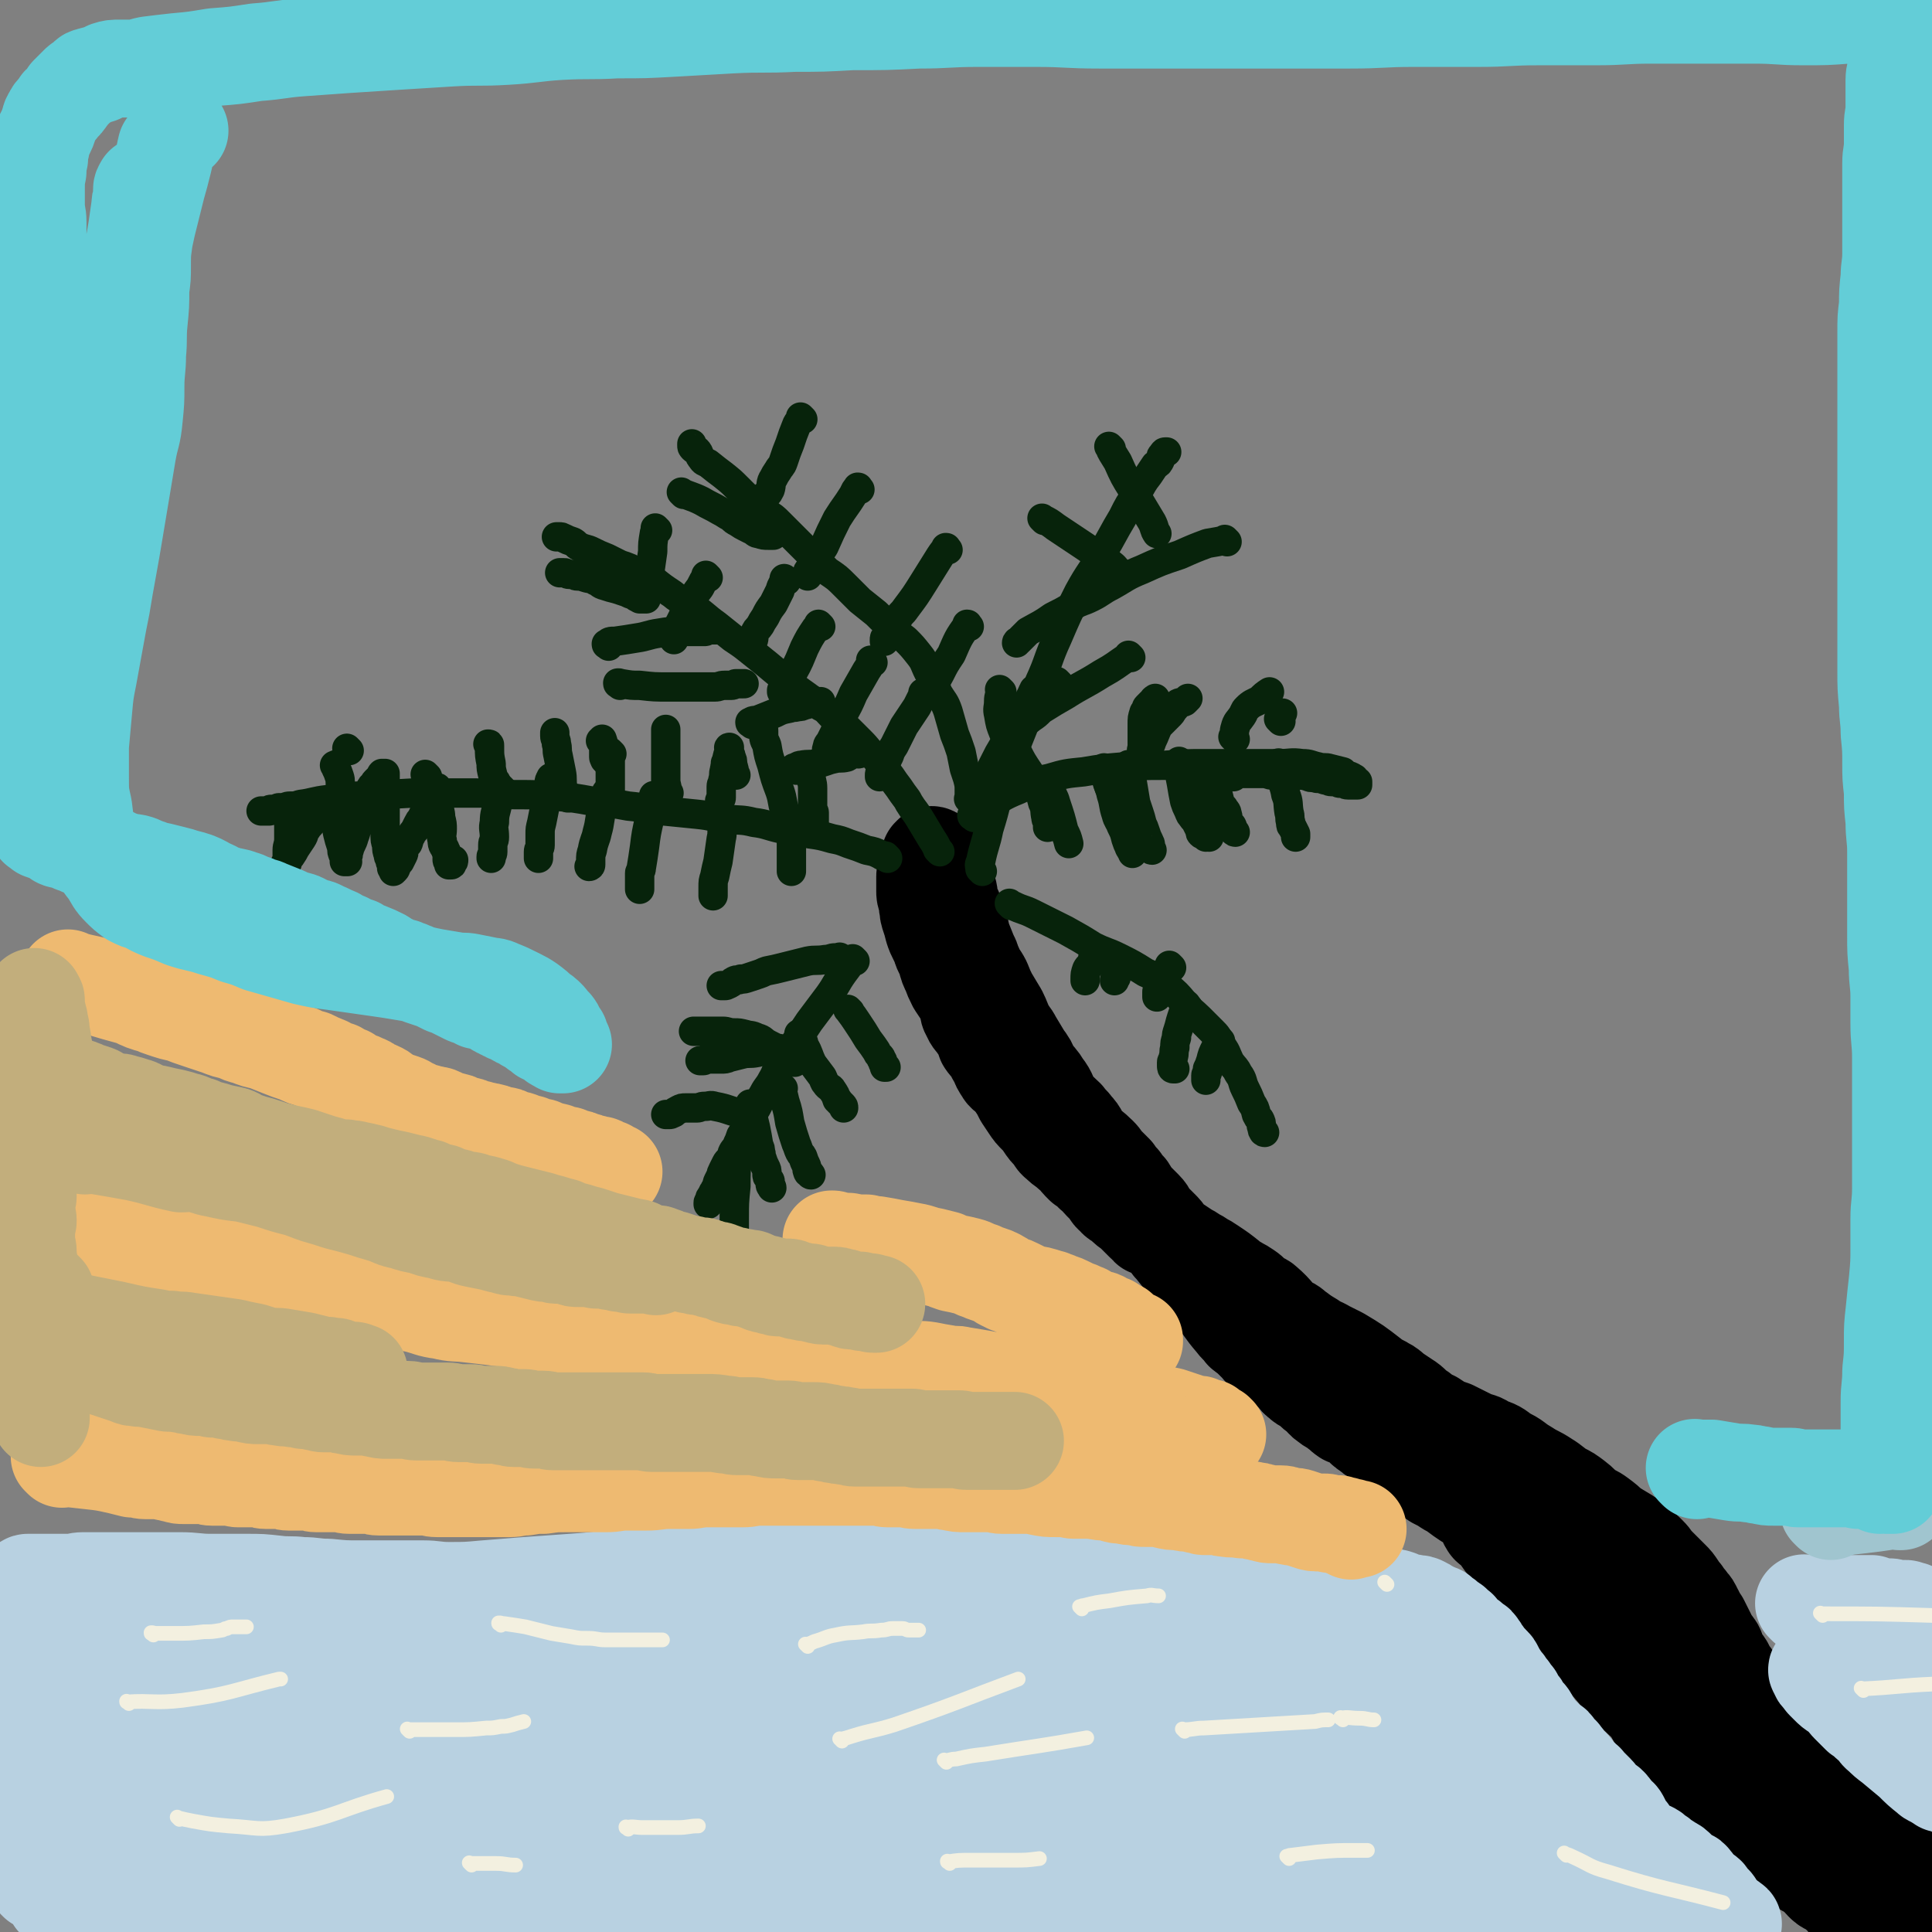 <svg viewBox='0 0 1184 1184' version='1.1' xmlns='http://www.w3.org/2000/svg' xmlns:xlink='http://www.w3.org/1999/xlink'><rect x="0" y="0" width="1184" height="1184" fill="#808080" stroke="none"/><g fill='none' stroke='#000000' stroke-width='60' stroke-linecap='round' stroke-linejoin='round'><path d='M1145,1141c-1,-1 -1,-1 -1,-1 -1,-1 0,0 0,0 0,0 0,0 0,0 0,0 0,0 0,0 -1,-1 0,0 0,0 0,0 0,0 0,0 0,0 0,0 0,0 -1,-1 0,0 0,0 0,0 0,0 0,0 0,0 0,0 0,0 -1,-1 0,0 0,0 0,0 0,0 0,0 0,0 0,0 0,0 -4,-4 -4,-5 -8,-8 -10,-9 -10,-9 -19,-18 -8,-9 -7,-10 -15,-18 -1,-1 -1,-1 -2,-1 -1,0 -1,0 -1,-1 -1,-2 -1,-2 -2,-4 -1,-2 -1,-2 -2,-3 -1,-2 -1,-2 -2,-4 -1,-2 -2,-2 -3,-4 -2,-2 -2,-2 -3,-4 -1,-2 -1,-2 -2,-4 -1,-2 -1,-2 -2,-4 -1,-2 -2,-2 -3,-4 -2,-3 -1,-3 -2,-5 -1,-2 -1,-2 -2,-4 -1,-2 0,-2 -1,-4 -1,-2 -2,-2 -3,-4 -1,-3 -1,-3 -2,-5 -1,-2 -2,-2 -3,-4 -2,-2 -2,-2 -3,-4 -1,-2 -1,-2 -2,-4 -1,-2 -2,-2 -3,-4 -1,-2 -1,-2 -2,-4 -1,-2 -2,-1 -3,-3 -2,-2 -1,-2 -2,-4 -1,-2 0,-3 -1,-4 -1,-2 -2,-2 -3,-4 -1,-2 -1,-2 -2,-4 -1,-2 -1,-2 -2,-4 -1,-2 -1,-2 -2,-4 -1,-1 -1,-1 -2,-2 -1,-1 0,-2 -1,-3 -1,-2 -1,-2 -2,-4 -1,-2 -2,-2 -3,-4 -2,-2 -2,-2 -3,-4 -2,-2 -2,-2 -3,-4 -2,-3 -2,-3 -4,-5 -2,-2 -2,-2 -4,-4 -3,-3 -3,-3 -5,-5 -3,-3 -2,-3 -5,-6 -3,-3 -3,-3 -6,-5 -4,-3 -3,-3 -7,-6 -5,-3 -5,-3 -10,-6 -3,-3 -3,-3 -7,-6 -4,-3 -4,-2 -8,-5 -4,-3 -3,-3 -7,-6 -4,-3 -4,-3 -8,-5 -5,-3 -5,-4 -10,-7 -6,-4 -6,-3 -12,-7 -7,-4 -6,-5 -13,-8 -5,-4 -5,-4 -11,-6 -4,-3 -4,-2 -9,-4 -6,-3 -6,-3 -12,-6 -6,-2 -6,-2 -12,-6 -5,-2 -4,-2 -8,-5 -5,-3 -4,-4 -9,-7 -3,-2 -3,-2 -6,-4 -4,-3 -3,-3 -7,-5 -3,-2 -3,-1 -6,-3 -1,-1 -1,-1 -2,-2 -9,-7 -9,-7 -19,-13 -4,-2 -4,-2 -8,-4 -5,-3 -5,-2 -9,-5 -5,-3 -5,-3 -9,-6 -3,-2 -3,-3 -6,-4 -1,-1 -1,0 -2,-1 -6,-5 -5,-6 -12,-12 -2,-2 -3,-1 -5,-3 -3,-2 -3,-3 -6,-5 -3,-2 -3,-2 -5,-3 -3,-2 -3,-1 -6,-3 0,0 0,-1 0,-1 -5,-4 -5,-4 -11,-8 -3,-2 -3,-2 -5,-3 -3,-2 -3,-2 -5,-3 -3,-2 -3,-2 -5,-3 -3,-2 -3,-2 -6,-4 -3,-2 -3,-2 -5,-4 -3,-2 -3,-2 -6,-4 -3,-2 -3,-2 -6,-3 -1,-1 -1,-2 -3,-3 -2,-2 -2,-2 -3,-3 -2,-2 -2,-2 -4,-4 -3,-2 -3,-2 -5,-4 -3,-3 -4,-2 -6,-5 -3,-2 -2,-3 -4,-5 -2,-2 -2,-2 -4,-4 -3,-3 -2,-3 -5,-5 -3,-3 -3,-3 -6,-5 -3,-3 -3,-3 -5,-6 -3,-2 -3,-2 -5,-4 -3,-2 -3,-2 -5,-4 -3,-2 -2,-3 -4,-5 -3,-3 -3,-3 -5,-6 -2,-3 -2,-3 -4,-5 -3,-3 -3,-3 -5,-6 -2,-3 -2,-3 -4,-6 -2,-4 -2,-4 -4,-7 -2,-3 -2,-3 -4,-5 -2,-2 -3,-2 -4,-4 -2,-3 -2,-3 -3,-6 -2,-3 -2,-3 -3,-6 -2,-3 -3,-3 -5,-6 -1,-3 -1,-3 -2,-6 -1,-2 -2,-2 -3,-4 -2,-3 -3,-3 -4,-6 -2,-3 -1,-3 -2,-6 -1,-4 -1,-4 -3,-7 -2,-3 -2,-3 -4,-6 -2,-4 -2,-4 -3,-7 -2,-4 -2,-4 -3,-8 -1,-4 -2,-4 -3,-7 -1,-3 -1,-3 -2,-5 -2,-4 -2,-4 -3,-7 -1,-4 -1,-4 -2,-7 -1,-3 -1,-3 -1,-5 -1,-3 0,-3 -1,-6 -1,-3 -1,-3 -1,-5 0,-2 0,-2 0,-4 0,-3 0,-3 0,-5 0,-2 1,-2 1,-3 0,-1 0,-1 0,-2 0,-1 1,-1 1,-2 0,-1 0,-1 0,-2 0,-1 1,-1 1,-2 0,0 0,-1 0,-1 0,0 1,0 1,0 0,0 0,-1 0,-1 0,0 1,0 1,1 0,0 0,0 0,1 0,0 1,0 1,0 1,1 1,0 1,1 1,2 1,2 2,4 1,2 1,2 2,4 1,2 0,2 1,4 1,4 1,3 2,7 1,3 0,3 1,6 1,4 2,4 3,8 2,4 2,4 3,8 1,4 1,5 2,8 2,5 2,5 4,10 2,3 1,4 3,7 2,5 3,5 5,9 2,5 2,5 4,9 3,5 3,5 6,10 2,4 2,5 4,9 2,4 3,4 5,8 3,5 3,5 6,10 3,4 3,4 5,9 4,5 4,4 7,9 4,5 3,6 6,11 3,4 4,4 8,8 2,3 3,3 5,6 4,4 3,5 6,9 4,4 5,4 9,8 3,3 2,3 5,6 3,3 3,3 5,5 2,3 2,3 4,5 2,3 2,3 4,5 2,3 2,4 4,6 3,3 3,3 6,6 3,3 2,4 4,6 3,3 3,3 6,6 2,2 2,2 4,5 2,2 2,2 3,5 0,0 0,0 1,1 4,5 4,5 8,10 2,2 2,2 3,5 0,0 0,0 1,1 5,5 5,5 9,10 2,2 2,2 3,3 1,1 1,1 2,2 6,7 5,7 11,14 3,4 3,3 6,7 4,3 4,3 8,7 3,3 3,4 6,6 4,3 4,3 8,5 3,3 4,3 7,6 4,3 3,4 6,6 3,3 4,2 6,4 3,3 3,3 6,5 2,2 2,3 4,4 3,3 4,2 7,5 2,1 2,2 5,4 2,1 3,0 5,2 3,2 3,2 5,4 2,2 2,2 4,3 2,2 2,2 4,3 3,2 3,2 5,4 4,2 4,2 7,4 4,3 3,3 6,5 2,2 2,2 4,3 3,2 2,2 5,3 2,2 2,3 5,4 2,2 2,2 5,4 4,2 4,2 7,4 3,2 3,1 5,3 4,3 4,3 7,5 5,3 5,3 11,5 4,2 4,2 8,4 2,2 2,2 5,4 4,3 4,3 8,5 3,2 3,2 6,4 5,2 5,2 10,4 5,3 5,3 10,6 5,2 5,2 10,4 4,2 5,2 10,4 5,3 5,3 11,5 3,2 3,1 6,3 3,1 3,1 5,3 2,2 2,2 4,4 2,2 2,2 4,4 2,2 2,2 4,4 3,3 3,3 5,5 2,2 2,2 4,4 3,3 3,3 5,5 3,2 3,2 5,4 3,3 2,3 4,6 2,3 3,3 5,6 3,4 2,4 5,8 3,4 3,4 6,8 3,4 3,4 5,7 3,5 3,5 6,9 3,3 3,3 7,7 3,3 4,3 7,7 3,4 2,4 5,8 4,5 4,5 9,10 4,4 4,4 7,8 4,5 4,5 8,9 4,4 4,4 8,7 7,5 8,5 14,10 5,4 5,5 9,9 4,3 4,3 7,6 3,3 3,3 6,5 1,2 1,3 3,4 2,1 3,0 4,1 1,1 0,1 1,2 1,1 1,0 2,1 1,1 0,1 1,2 0,1 1,0 1,1 0,0 0,1 0,1 0,1 1,1 1,1 0,0 0,0 -1,0 -1,0 -1,0 -1,0 -2,-1 -2,-2 -4,-3 -7,-4 -8,-4 -15,-8 -11,-7 -11,-7 -22,-13 -9,-6 -9,-6 -17,-13 -9,-7 -8,-8 -16,-16 -11,-11 -11,-10 -21,-21 -10,-11 -9,-11 -19,-22 -8,-9 -8,-9 -16,-18 -6,-7 -6,-7 -11,-15 -5,-8 -5,-8 -10,-16 -6,-11 -5,-11 -11,-21 -8,-13 -8,-13 -16,-25 -7,-10 -7,-10 -14,-19 -5,-6 -5,-6 -10,-12 -2,-2 -2,-2 -4,-3 -1,-1 -1,-1 -2,-1 -2,-1 -2,-1 -3,-1 0,-1 0,-2 0,-1 -1,0 -1,0 -1,1 0,2 0,2 1,3 3,5 3,5 5,10 4,8 3,8 6,16 5,10 5,10 10,20 5,9 5,9 10,19 6,11 6,11 12,23 6,12 7,12 13,24 6,11 5,11 12,23 6,10 6,9 13,19 4,7 4,7 10,14 4,6 5,5 10,11 6,6 6,7 13,13 7,6 7,5 14,11 4,3 3,4 8,8 4,3 4,2 9,4 6,4 5,5 11,9 4,3 5,2 9,6 3,1 2,2 4,4 2,2 2,2 4,3 4,2 4,2 7,4 2,1 1,2 2,3 1,2 2,2 3,3 1,1 1,0 1,1 1,1 1,1 1,2 0,1 0,1 0,1 0,0 2,0 2,0 -1,-1 -2,-1 -3,-2 -3,-3 -2,-4 -5,-6 -7,-6 -7,-6 -13,-12 -6,-4 -6,-5 -11,-9 -4,-4 -4,-4 -9,-7 -5,-5 -5,-4 -10,-9 -7,-6 -7,-7 -14,-13 -11,-10 -12,-9 -22,-19 -10,-11 -9,-11 -18,-22 -9,-11 -8,-11 -17,-21 -6,-7 -7,-7 -13,-13 -6,-6 -6,-6 -11,-12 -7,-8 -7,-9 -14,-17 -7,-9 -7,-9 -15,-17 -7,-8 -7,-9 -15,-17 -8,-8 -8,-7 -16,-16 -5,-6 -4,-7 -9,-13 -3,-4 -3,-5 -6,-8 -1,-2 -2,-1 -3,-2 -1,-1 0,-1 0,-1 0,-1 -2,-1 -1,-1 1,-1 2,-1 4,-1 2,0 2,0 5,1 4,2 4,2 8,4 5,3 5,3 10,6 7,6 7,7 13,13 10,10 10,10 20,20 8,8 8,8 16,17 10,11 9,11 18,21 11,12 11,12 22,23 9,10 10,9 19,19 10,10 9,10 18,20 10,10 9,10 19,19 10,9 10,8 20,17 9,8 8,10 18,17 7,5 8,3 15,7 3,3 3,3 6,6 3,2 3,2 5,4 3,3 3,3 5,5 3,2 3,2 5,4 2,2 2,2 3,3 2,2 1,2 3,3 1,1 1,0 2,1 1,1 1,1 2,2 0,0 1,1 0,0 0,0 0,-1 -1,-2 -1,-2 -1,-2 -2,-3 -2,-3 -2,-3 -3,-5 -2,-3 -2,-3 -3,-6 -2,-4 -2,-4 -4,-7 -3,-4 -3,-4 -5,-7 -3,-4 -3,-4 -5,-7 -2,-3 -2,-3 -4,-6 -3,-3 -3,-3 -6,-7 -1,-2 -1,-2 -3,-4 -3,-3 -2,-3 -5,-5 -3,-2 -4,-1 -7,-3 -2,-1 -2,-2 -3,-3 -2,-2 -2,-2 -4,-3 -1,-1 -1,-2 -2,-2 -1,0 -2,0 -2,0 0,0 0,0 1,0 1,0 1,0 2,0 2,1 2,1 3,2 2,2 2,2 4,3 5,3 5,2 10,4 5,2 5,3 9,6 2,1 2,1 4,3 2,1 2,1 3,2 1,1 1,1 2,2 '/></g>
<g fill='none' stroke='#07230B' stroke-width='18' stroke-linecap='round' stroke-linejoin='round'><path d='M524,589c-1,-1 -1,-1 -1,-1 -1,-1 0,0 0,0 0,0 0,0 0,0 0,0 0,0 0,0 -1,-1 0,0 0,0 0,0 0,0 0,0 0,0 0,0 0,0 -1,-1 0,0 0,0 0,0 0,0 0,0 0,0 0,0 0,0 -1,-1 0,0 0,0 -3,4 -3,4 -6,8 -5,7 -4,7 -9,14 -6,8 -6,8 -12,16 -4,6 -4,6 -8,12 -5,7 -5,7 -10,14 -3,5 -2,5 -5,10 -2,4 -3,4 -5,8 -3,5 -2,5 -5,10 -3,5 -3,5 -5,9 -2,4 -2,4 -4,7 -1,3 -1,3 -2,5 -1,3 -2,3 -3,5 -1,2 0,2 -1,3 -1,2 -2,2 -3,4 -1,2 -1,2 -2,4 -1,2 -1,2 -1,3 -1,2 -1,2 -2,4 -1,2 0,2 -1,3 0,1 0,1 -1,2 0,1 -1,1 -1,2 -1,1 0,1 -1,2 -1,1 -1,1 -1,2 0,1 0,1 0,1 0,1 -1,0 -1,1 0,0 0,1 0,1 '/><path d='M454,703c-1,-1 -1,-1 -1,-1 -1,-1 0,0 0,0 0,0 0,0 0,0 0,0 0,0 0,0 -1,-1 0,0 0,0 0,0 0,0 0,0 0,4 -1,4 -1,7 -1,9 -1,9 -1,18 -1,10 -1,10 -1,20 0,4 0,4 0,8 0,2 0,2 0,4 0,3 -1,3 -1,5 0,2 0,2 0,3 0,1 -1,0 -1,1 0,0 0,1 0,1 0,0 0,0 0,0 '/><path d='M461,678c-1,-1 -1,-1 -1,-1 -1,-1 0,0 0,0 0,0 0,0 0,0 0,0 0,0 0,0 -1,-1 0,0 0,0 0,0 0,0 0,0 1,3 0,3 1,5 1,5 1,5 2,9 1,5 1,5 2,11 1,2 1,2 1,4 1,2 0,2 1,4 1,3 1,3 2,5 1,2 1,2 1,4 0,2 0,2 1,3 0,1 1,1 1,2 0,1 0,1 0,2 0,1 1,1 1,2 0,0 0,0 0,0 '/><path d='M480,667c-1,-1 -1,-1 -1,-1 -1,-1 0,0 0,0 0,0 0,0 0,0 0,0 0,0 0,0 -1,-1 0,0 0,0 0,0 0,0 0,0 0,0 -1,-1 0,0 0,3 1,4 2,9 2,6 2,7 3,13 2,7 2,7 4,13 1,2 1,3 2,5 1,2 1,1 2,3 1,3 1,3 2,5 1,2 0,2 1,4 0,1 1,1 1,1 1,0 0,1 1,1 0,0 0,0 0,0 '/><path d='M491,635c-1,-1 -1,-1 -1,-1 -1,-1 0,0 0,0 0,0 0,0 0,0 0,0 0,0 0,0 -1,-1 0,0 0,0 2,3 2,3 3,7 3,5 2,5 5,11 3,4 3,4 6,8 1,2 1,3 2,4 2,3 3,2 4,4 2,3 2,3 3,6 1,0 1,1 1,1 1,1 1,1 2,2 1,1 1,1 1,2 '/><path d='M521,620c-1,-1 -1,-1 -1,-1 -1,-1 0,0 0,0 0,0 0,0 0,0 0,0 0,0 0,0 -1,-1 0,0 0,0 3,4 3,4 5,7 4,6 4,6 7,11 3,4 3,4 5,7 1,2 1,2 2,3 1,1 1,1 1,2 1,1 1,1 1,2 0,1 1,1 1,2 0,1 0,1 0,1 0,0 1,0 1,0 0,0 0,0 0,0 '/><path d='M487,651c-1,-1 -1,-1 -1,-1 -1,-1 0,0 0,0 0,0 0,0 0,0 0,0 0,0 0,0 -1,-1 0,0 0,0 0,0 0,0 0,0 0,0 0,0 0,0 -1,-1 0,0 0,0 0,0 0,0 0,0 -4,-3 -4,-3 -8,-5 -3,-3 -3,-3 -7,-5 -4,-2 -3,-3 -7,-4 -4,-2 -4,-1 -7,-2 -4,-1 -4,-1 -7,-1 -4,0 -4,-1 -7,-1 -4,0 -4,0 -9,0 -2,0 -2,0 -4,0 -1,0 -1,0 -2,0 -1,0 -1,0 -2,0 -1,0 -1,0 -1,0 0,0 0,0 0,0 '/><path d='M516,588c-1,-1 -1,-1 -1,-1 -1,-1 0,0 0,0 0,0 0,0 0,0 0,0 0,0 0,0 -1,-1 0,0 0,0 0,0 0,0 0,0 -2,0 -2,0 -3,0 -3,0 -3,1 -6,1 -6,1 -6,0 -11,1 -4,1 -4,1 -8,2 -4,1 -4,1 -8,2 -4,1 -4,1 -9,2 -3,1 -2,1 -5,2 -3,1 -3,1 -6,2 -3,1 -3,1 -5,1 -2,1 -2,0 -4,1 -2,1 -1,1 -3,2 -2,1 -2,1 -3,1 -1,0 -1,0 -1,0 0,0 0,0 -1,0 '/><path d='M460,685c-1,-1 -1,-1 -1,-1 -1,-1 0,0 0,0 0,0 0,0 0,0 0,0 0,0 0,0 -1,-1 0,0 0,0 0,0 0,0 0,0 -1,-1 -1,-1 -2,-1 -4,-1 -4,-1 -8,-2 -6,-2 -6,-2 -11,-3 -3,-1 -3,0 -6,0 -3,0 -3,1 -5,1 -3,0 -3,0 -7,0 -2,0 -2,0 -4,1 -2,1 -2,1 -3,2 -2,1 -2,1 -3,1 -1,0 -1,0 -1,0 0,0 0,0 -1,0 0,0 0,0 0,0 '/><path d='M479,644c-1,-1 -1,-1 -1,-1 -1,-1 0,0 0,0 0,0 0,0 0,0 0,0 0,0 0,0 -1,-1 0,0 0,0 0,0 0,0 0,0 -3,0 -3,0 -6,0 -4,1 -4,1 -8,2 -5,1 -5,0 -9,1 -4,1 -4,1 -8,2 -2,1 -3,1 -5,1 -3,0 -3,0 -5,0 -2,0 -2,0 -4,0 -1,0 -1,1 -2,1 -1,0 -1,0 -1,0 0,0 0,0 -1,0 '/><path d='M544,526c-1,-1 -1,-1 -1,-1 -1,-1 0,0 0,0 0,0 0,0 0,0 0,0 0,0 0,0 -1,-1 0,0 0,0 0,0 0,0 0,0 -2,-1 -2,0 -3,-1 -4,-2 -4,-2 -9,-3 -5,-2 -5,-2 -11,-4 -5,-2 -5,-2 -10,-3 -7,-2 -7,-2 -14,-3 -9,-2 -9,-1 -17,-3 -9,-2 -9,-3 -17,-4 -8,-2 -8,-1 -16,-2 -9,-1 -9,-2 -19,-3 -10,-1 -10,-1 -20,-2 -11,-1 -11,-2 -22,-3 -11,-2 -11,-2 -22,-3 -11,-2 -11,-2 -22,-3 -12,-1 -12,-1 -24,-1 -13,0 -13,-1 -25,-1 -12,0 -12,0 -23,0 -6,0 -6,0 -11,0 -3,0 -3,0 -5,0 -18,1 -18,1 -36,2 -4,0 -4,1 -7,2 -5,0 -5,-1 -9,0 -9,1 -9,2 -17,3 -3,1 -3,1 -6,1 -3,0 -3,1 -5,1 -3,1 -3,1 -5,1 -1,0 -1,0 -2,0 -1,0 -1,1 -2,1 -1,0 -1,0 -2,0 -1,0 -1,0 -1,0 -1,0 -1,0 -1,0 0,0 1,0 1,0 1,0 1,0 1,0 1,0 1,0 1,0 1,0 1,0 2,0 1,0 1,-1 2,-1 1,0 1,0 2,0 1,0 1,-1 2,-1 2,0 2,0 3,0 1,0 1,0 1,0 1,0 1,1 1,1 1,1 1,0 1,1 0,0 0,1 0,1 0,1 0,1 0,2 0,3 0,3 0,6 0,4 0,4 0,8 0,4 -1,4 -1,7 0,2 0,2 0,4 0,1 0,1 0,2 0,1 0,1 0,2 0,0 -1,0 -1,0 -1,1 0,1 0,1 1,-1 0,-1 1,-2 1,-2 1,-2 2,-3 2,-3 2,-3 3,-5 2,-3 2,-3 4,-6 2,-3 1,-4 3,-6 1,-2 2,-2 3,-4 2,-2 2,-2 3,-4 2,-2 2,-2 3,-4 1,-1 1,-1 2,-2 1,-1 1,-1 1,-1 0,-1 0,-1 1,-1 1,0 1,0 2,0 0,0 0,0 0,0 0,1 0,1 0,1 0,1 1,1 1,2 0,2 0,2 0,3 1,3 1,3 2,5 1,4 0,4 1,8 1,4 1,4 2,7 1,3 0,3 1,5 0,1 1,1 1,2 0,1 0,1 0,2 0,1 0,1 0,1 0,0 1,0 2,0 0,0 -1,0 -1,-1 0,-1 1,-1 1,-2 1,-2 0,-2 1,-4 1,-4 2,-4 3,-8 2,-5 1,-5 3,-10 2,-5 2,-5 4,-9 1,-4 1,-4 2,-7 1,-2 0,-3 1,-4 1,-2 1,-1 2,-2 1,-1 0,-1 1,-2 1,-1 1,-1 2,-2 1,-1 1,0 1,-1 1,-1 0,-1 1,-2 0,0 1,0 2,0 0,1 0,1 0,2 0,1 0,1 0,2 0,2 0,2 0,3 0,3 0,3 0,6 0,2 0,2 0,5 0,3 0,3 0,6 0,4 0,4 0,7 0,3 0,3 0,6 0,4 0,4 1,7 0,3 0,3 1,6 0,1 0,1 1,3 0,2 1,2 1,3 0,1 0,1 0,2 0,0 1,0 1,0 0,1 0,1 0,2 0,0 1,-1 1,-1 1,-1 0,-1 1,-2 1,-2 1,-2 2,-3 1,-2 1,-2 2,-4 1,-2 0,-2 1,-4 1,-2 1,-2 2,-3 1,-2 0,-2 1,-3 0,-1 0,-1 1,-2 1,-2 1,-2 2,-3 1,-2 1,-2 2,-4 1,-2 1,-2 2,-3 1,-2 1,-2 2,-4 1,-2 1,-3 2,-5 1,-1 2,-1 2,-2 1,-2 1,-2 1,-3 0,-1 1,0 1,-1 1,-1 1,-1 1,-2 0,-1 0,-1 0,-1 0,-1 1,-2 1,-1 1,1 1,2 1,5 0,3 0,3 0,5 0,4 1,4 1,8 1,4 1,4 1,7 0,4 -1,4 0,7 0,4 1,3 2,6 1,2 1,2 1,4 0,1 0,1 0,2 0,1 1,1 1,2 0,1 0,1 0,1 0,0 1,0 1,0 1,0 1,0 1,-1 1,-1 1,-1 1,-2 '/><path d='M308,484c-1,-1 -1,-1 -1,-1 -1,-1 0,0 0,0 0,0 0,0 0,0 0,0 0,0 0,0 -1,-1 0,0 0,0 0,0 0,0 0,0 -1,1 -1,1 -1,2 -1,4 0,4 -1,7 -1,6 -2,6 -2,12 -1,4 0,4 0,9 0,3 -1,2 -1,5 0,2 0,2 0,4 0,2 -1,2 -1,3 0,1 0,1 0,1 0,0 0,0 0,0 '/><path d='M339,478c-1,-1 -1,-1 -1,-1 -1,-1 0,0 0,0 0,0 0,0 0,0 0,0 0,-1 0,0 -2,1 -1,2 -2,5 -1,6 -1,6 -2,12 -1,5 -1,5 -2,10 -1,4 -1,4 -1,7 0,3 0,3 0,7 0,2 -1,2 -1,4 0,1 0,1 0,2 0,1 0,1 0,1 0,1 0,1 0,1 0,0 0,0 0,0 '/><path d='M373,487c-1,-1 -1,-1 -1,-1 -1,-1 0,0 0,0 0,0 0,0 0,0 0,0 0,-1 0,0 -1,0 -1,1 -1,2 -1,4 -1,4 -2,8 -2,7 -1,7 -3,14 -1,5 -2,5 -3,11 -1,3 -1,3 -1,7 0,1 0,1 0,2 0,1 -1,1 -1,1 0,0 0,0 0,0 '/><path d='M402,489c-1,-1 -1,-1 -1,-1 -1,-1 0,0 0,0 0,0 0,0 0,0 0,0 0,0 0,0 -1,-1 0,0 0,0 0,1 -1,1 -1,2 -1,6 -1,6 -2,12 -2,9 -2,9 -3,17 -1,7 -1,7 -2,13 0,2 -1,2 -1,3 0,2 0,2 0,4 0,2 0,2 0,4 0,1 0,1 0,2 '/><path d='M445,505c-1,-1 -1,-1 -1,-1 -1,-1 0,0 0,0 0,0 0,0 0,0 0,0 0,-1 0,0 -1,0 -1,1 -1,2 -1,4 0,4 -1,8 -1,7 -1,7 -2,14 -1,4 -1,4 -2,9 -1,3 -1,3 -1,7 0,2 0,2 0,3 0,1 0,1 0,2 '/><path d='M486,509c-1,-1 -1,-1 -1,-1 -1,-1 0,0 0,0 0,0 0,0 0,0 0,0 0,-1 0,0 -1,0 0,1 0,2 0,4 0,4 0,7 0,5 0,5 0,10 0,3 0,3 0,5 0,1 0,1 0,2 0,0 0,0 0,0 '/><path d='M410,486c-1,-1 -1,-1 -1,-1 -1,-1 0,0 0,0 0,0 0,0 0,0 0,0 0,0 0,0 -1,-1 0,0 0,0 0,-3 -1,-4 -1,-7 0,-6 0,-6 0,-11 0,-5 0,-5 0,-10 0,-3 0,-3 0,-7 0,-1 0,-1 0,-2 0,-1 0,-1 0,-1 '/><path d='M372,467c-1,-1 -1,-1 -1,-1 -1,-1 0,0 0,0 0,0 0,0 0,0 0,0 0,0 0,0 -1,-1 0,0 0,0 0,-1 -1,-1 -1,-2 0,-3 0,-3 0,-5 0,-3 0,-3 -1,-6 0,0 0,0 0,0 0,1 0,1 -1,1 '/><path d='M348,489c-1,-1 -1,-1 -1,-1 -1,-1 0,0 0,0 0,0 0,0 0,0 0,0 0,0 0,0 -2,-3 -2,-3 -2,-5 -1,-5 0,-5 -1,-10 -1,-5 -1,-5 -2,-10 -1,-4 0,-4 -1,-7 0,-3 -1,-3 -1,-5 0,-1 0,-1 0,-2 '/><path d='M304,479c-1,-1 -1,-1 -1,-1 -1,-1 0,0 0,0 0,0 0,0 0,0 0,0 0,0 0,0 -1,-1 0,0 0,0 0,-1 -1,-2 -1,-3 -1,-4 -1,-4 -1,-7 -1,-5 -1,-5 -1,-10 0,0 0,-1 0,-1 0,-1 0,-1 -1,-1 '/><path d='M262,476c-1,-1 -1,-1 -1,-1 -1,-1 0,0 0,0 0,0 0,0 0,0 0,0 0,0 0,0 -1,-1 0,0 0,0 0,0 0,0 0,0 0,0 0,0 0,0 -1,-1 0,0 0,0 0,0 0,0 0,0 '/><path d='M212,489c-1,-1 -1,-1 -1,-1 -1,-1 0,0 0,0 0,0 0,0 0,0 0,0 0,0 0,0 -1,-1 0,0 0,0 -1,-2 -2,-3 -2,-5 -1,-4 0,-4 -1,-7 -1,-3 -1,-3 -2,-5 0,-1 0,-2 0,-2 0,-1 0,0 -1,0 '/><path d='M214,460c-1,-1 -1,-1 -1,-1 -1,-1 0,0 0,0 0,0 0,0 0,0 0,0 0,0 0,0 -1,-1 0,0 0,0 0,0 0,0 0,0 0,0 0,0 0,0 -1,-1 0,0 0,0 '/><path d='M375,462c-1,-1 -1,-1 -1,-1 -1,-1 0,0 0,0 0,0 0,0 0,0 0,0 0,0 0,0 -1,-1 0,0 0,0 0,0 0,0 0,0 0,2 0,2 0,3 0,5 0,5 0,10 0,5 0,5 0,11 0,2 0,2 0,3 0,1 0,1 0,1 0,1 0,1 0,2 0,0 1,0 1,0 0,0 0,0 0,0 '/><path d='M483,501c-1,-1 -1,-1 -1,-1 -1,-1 0,0 0,0 0,0 0,0 0,0 0,0 0,0 0,0 -1,-2 -1,-2 -1,-3 -2,-6 -1,-6 -3,-12 -3,-8 -3,-8 -5,-16 -2,-6 -2,-6 -3,-12 -1,-3 -2,-3 -2,-7 0,-1 0,-1 0,-2 0,-1 0,-1 -1,-1 0,0 0,0 0,0 '/><path d='M446,469c-1,-1 -1,-1 -1,-1 -1,-1 0,0 0,0 0,0 0,0 0,0 0,0 0,0 0,0 -1,-1 0,0 0,0 0,0 0,0 0,0 0,0 0,0 0,0 '/><path d='M451,475c-1,-1 -1,-1 -1,-1 -1,-1 0,0 0,0 0,0 0,0 0,0 0,0 0,0 0,0 -1,-1 0,0 0,0 0,-2 0,-3 -1,-5 0,-3 0,-3 -1,-5 0,-2 -1,-2 -1,-4 0,-1 0,-1 0,-1 0,0 0,0 0,0 0,0 0,0 0,-1 -1,0 0,1 0,1 0,0 0,1 0,1 0,2 -1,2 -1,3 -1,3 0,3 -1,5 0,2 -1,2 -1,4 -1,3 0,3 -1,6 0,2 -1,2 -1,4 0,2 0,2 0,3 0,1 0,1 0,2 0,1 0,1 0,2 0,1 -1,1 -1,2 0,1 0,1 0,1 0,0 0,0 0,0 0,1 0,1 0,1 0,1 0,1 0,2 '/><path d='M498,471c-1,-1 -1,-1 -1,-1 -1,-1 0,0 0,0 0,0 0,0 0,0 0,0 0,0 0,0 -1,-1 0,0 0,0 0,3 0,3 0,5 0,4 1,4 1,8 0,4 0,4 0,9 0,0 0,0 0,1 0,2 0,2 0,3 0,1 1,1 1,2 0,1 0,1 0,2 0,1 0,1 0,2 0,1 0,1 0,1 0,1 0,1 0,1 0,1 0,1 0,1 0,0 0,0 0,0 '/><path d='M576,522c-1,-1 -1,-1 -1,-1 -1,-1 0,0 0,0 0,0 0,0 0,0 0,0 0,0 0,0 -1,-1 0,0 0,0 0,0 0,0 0,0 0,0 0,0 0,0 -2,-4 -2,-4 -4,-7 -3,-5 -3,-5 -6,-10 -3,-5 -3,-5 -6,-9 -2,-3 -2,-3 -3,-5 -3,-4 -3,-4 -5,-7 -3,-4 -3,-4 -5,-7 -3,-4 -3,-4 -6,-7 -3,-4 -3,-4 -6,-7 -4,-5 -4,-5 -8,-9 -4,-4 -4,-4 -8,-8 -4,-3 -4,-3 -8,-6 -3,-3 -3,-4 -7,-6 -4,-4 -4,-3 -8,-6 -7,-5 -7,-5 -13,-10 -6,-5 -6,-5 -12,-10 -5,-4 -5,-4 -10,-8 -5,-4 -5,-4 -11,-8 -5,-4 -5,-4 -10,-8 -7,-5 -7,-6 -13,-10 -7,-5 -8,-4 -14,-9 -6,-4 -6,-4 -11,-8 -5,-3 -5,-3 -10,-5 -5,-3 -5,-3 -11,-5 -4,-2 -4,-2 -8,-4 -5,-2 -5,-2 -9,-4 -4,-2 -4,-1 -8,-3 -2,-1 -2,-2 -4,-3 -3,-1 -3,-1 -5,-2 -2,-1 -2,-1 -3,-1 -1,0 -1,0 -1,0 -1,0 -1,0 -1,0 '/><path d='M403,325c-1,-1 -1,-1 -1,-1 -1,-1 0,0 0,0 0,0 0,0 0,0 0,0 0,0 0,0 -1,-1 0,0 0,0 0,0 0,0 0,0 0,0 0,0 0,0 -1,-1 0,0 0,0 0,2 -1,2 -1,3 -1,6 -1,6 -1,11 -1,7 -1,7 -2,14 -1,4 -1,4 -1,7 0,2 0,2 0,3 0,1 -1,1 -1,2 0,1 0,1 0,1 0,1 0,1 0,1 0,0 0,0 0,0 0,1 0,1 0,1 0,0 0,0 -1,0 -1,0 -1,0 -1,0 0,0 0,0 0,0 -1,0 -1,0 -2,0 -2,-1 -2,-1 -3,-2 -3,-1 -3,-1 -5,-2 -3,-1 -3,-1 -6,-2 -4,-1 -4,-1 -7,-2 -4,-1 -3,-2 -6,-3 -3,-2 -3,-1 -6,-2 -3,-1 -3,-1 -5,-1 -2,0 -2,-1 -3,-1 -1,0 -1,0 -2,0 -2,0 -2,-1 -3,-1 -1,0 -1,0 -1,0 -1,0 -1,0 -1,0 -1,0 -1,0 -1,0 '/><path d='M434,354c-1,-1 -1,-1 -1,-1 -1,-1 0,0 0,0 0,0 0,0 0,0 0,0 0,0 0,0 -1,-1 0,0 0,0 0,0 0,0 0,0 -2,3 -2,3 -4,7 -3,4 -3,4 -5,8 -2,4 -2,4 -4,7 -1,2 -1,2 -2,4 -1,2 -1,2 -2,4 -1,2 -1,2 -2,3 0,1 0,1 0,2 0,1 -1,0 -1,1 0,1 0,2 0,3 '/><path d='M482,356c-1,-1 -1,-1 -1,-1 -1,-1 0,0 0,0 0,0 0,0 0,0 0,0 0,0 0,0 -1,-1 0,0 0,0 -1,3 -2,3 -3,7 -2,4 -2,4 -4,8 -3,4 -3,4 -5,8 -2,3 -2,3 -3,5 -2,3 -2,2 -3,4 -1,2 -1,2 -1,3 0,2 0,2 -1,3 -1,2 -1,2 -1,3 0,1 0,1 0,2 '/><path d='M503,384c-1,-1 -1,-1 -1,-1 -1,-1 0,0 0,0 0,0 0,0 0,0 -1,1 -1,1 -2,2 -4,6 -4,6 -7,12 -3,7 -3,8 -7,15 -1,3 -1,3 -3,6 -1,2 -1,2 -2,3 -1,1 0,2 -1,2 0,1 -1,0 -1,0 0,0 0,1 0,1 0,0 0,0 0,0 '/><path d='M535,406c-1,-1 -1,-1 -1,-1 -1,-1 0,0 0,0 0,0 0,0 0,0 0,0 0,0 0,0 -1,-1 0,0 0,0 -1,3 -1,3 -3,6 -4,7 -4,7 -8,14 -3,7 -3,7 -7,14 -1,4 -1,4 -3,7 -1,2 -1,2 -2,4 -1,2 -1,2 -2,4 -1,2 -2,2 -2,4 -1,2 0,2 0,3 '/><path d='M567,426c-1,-1 -1,-1 -1,-1 -1,-1 0,0 0,0 0,0 0,0 0,0 0,0 0,0 0,0 -1,-1 0,0 0,0 -2,4 -2,4 -4,8 -4,6 -4,6 -8,12 -2,4 -2,4 -4,8 -1,2 -1,2 -2,4 -2,3 -2,3 -3,6 -1,2 -1,2 -2,4 -1,2 -1,2 -2,3 -1,1 0,2 -1,3 -1,1 -1,1 -1,2 0,1 0,1 0,1 0,0 0,0 0,0 '/><path d='M380,420c-1,-1 -1,-1 -1,-1 -1,-1 0,0 0,0 0,0 0,0 0,0 0,0 -1,0 0,0 0,-1 1,0 2,0 6,1 6,1 11,1 9,1 9,1 18,1 7,0 7,0 14,0 4,0 4,0 7,0 4,0 4,0 7,0 3,0 3,-1 6,-1 2,0 2,0 4,0 2,0 2,-1 3,-1 1,0 1,0 2,0 1,0 1,0 1,0 1,0 1,0 1,0 0,0 0,0 0,0 1,0 1,0 1,0 '/><path d='M373,396c-1,-1 -1,-1 -1,-1 -1,-1 0,0 0,0 0,0 0,0 0,0 0,0 -1,0 0,0 1,-2 2,-2 5,-2 7,-1 7,-1 13,-2 7,-1 7,-2 14,-3 6,-1 6,-1 12,-1 3,0 3,0 5,0 4,0 4,0 8,0 1,0 1,0 3,0 1,0 1,-1 2,-1 1,0 1,0 2,0 1,0 1,0 2,0 1,0 1,0 1,0 '/><path d='M461,444c-1,-1 -1,-1 -1,-1 -1,-1 0,0 0,0 0,0 0,0 0,0 0,0 0,0 0,0 -1,-1 0,0 0,0 0,0 0,0 0,0 0,0 -1,0 0,0 1,-2 2,-1 5,-2 5,-2 5,-2 10,-4 4,-2 4,-2 9,-3 2,-1 2,0 5,-1 2,0 2,0 4,-1 2,0 2,-1 3,-1 1,0 1,0 2,0 1,0 1,0 2,0 1,0 1,0 1,-1 0,0 0,0 0,0 1,0 1,0 1,0 1,0 1,0 1,0 '/><path d='M488,472c-1,-1 -1,-1 -1,-1 -1,-1 0,0 0,0 0,0 0,0 0,0 0,0 0,0 0,0 -1,-1 0,0 0,0 2,-1 2,-2 4,-2 5,-1 5,0 9,-1 6,-1 6,-2 11,-3 4,-1 4,0 8,-1 2,-1 2,-2 4,-2 2,-1 2,0 3,0 1,0 1,-1 2,-1 1,0 1,0 1,0 0,0 1,0 1,0 1,0 1,0 1,0 '/><path d='M595,491c-1,-1 -1,-1 -1,-1 -1,-1 0,0 0,0 0,0 0,0 0,0 0,0 0,0 0,0 -1,-1 0,0 0,0 0,0 0,0 0,0 0,0 0,0 0,0 -1,-1 0,0 0,0 0,-2 0,-3 0,-5 0,-4 0,-4 -1,-8 -1,-3 -1,-3 -2,-6 -1,-5 -1,-5 -2,-10 -2,-6 -2,-6 -4,-11 -2,-7 -2,-7 -4,-14 -2,-6 -3,-6 -6,-11 -3,-7 -2,-7 -6,-13 -3,-6 -2,-6 -6,-11 -4,-5 -4,-5 -8,-9 -4,-3 -4,-3 -8,-7 -5,-4 -5,-4 -10,-9 -5,-4 -5,-4 -10,-8 -5,-5 -5,-5 -9,-9 -5,-5 -5,-5 -11,-9 -5,-5 -5,-5 -10,-10 -5,-5 -5,-5 -10,-10 -4,-4 -4,-4 -9,-9 -4,-4 -4,-4 -9,-7 -4,-4 -4,-4 -9,-7 -4,-4 -4,-4 -8,-8 -4,-4 -4,-4 -9,-8 -4,-3 -4,-3 -9,-7 -2,-1 -3,-1 -4,-3 -2,-2 -1,-3 -3,-5 -1,-1 -1,0 -2,-1 -1,-1 -1,-1 -1,-2 0,-1 0,-1 0,-1 '/><path d='M492,257c-1,-1 -1,-1 -1,-1 -1,-1 0,0 0,0 0,0 0,0 0,0 0,0 0,0 0,0 -1,-1 0,0 0,0 -1,3 -2,2 -3,5 -2,5 -2,5 -4,11 -2,5 -2,5 -4,11 -1,3 -2,3 -3,5 -2,3 -2,3 -3,5 -2,3 -1,4 -2,7 -1,2 -1,2 -2,3 -1,1 -2,1 -2,2 -1,1 0,1 0,2 0,1 -1,1 -1,1 -1,1 0,1 -1,2 '/><path d='M419,303c-1,-1 -1,-1 -1,-1 -1,-1 0,0 0,0 0,0 0,0 0,0 0,0 -1,-1 0,0 4,2 6,2 12,5 5,3 6,3 11,6 4,2 3,2 7,4 2,2 2,2 4,3 3,2 3,2 5,3 2,1 2,1 4,2 2,1 2,2 4,2 3,1 3,1 6,1 2,0 2,0 3,0 '/><path d='M527,300c-1,-1 -1,-1 -1,-1 -1,-1 0,0 0,0 0,0 0,0 0,0 0,0 0,-1 0,0 -2,1 -2,2 -3,4 -5,8 -5,7 -10,15 -4,8 -4,8 -8,17 -2,3 -2,3 -4,6 -2,3 -2,3 -3,5 -1,2 -1,2 -2,3 -1,1 -1,1 -1,2 0,0 0,0 0,1 0,0 0,1 0,1 '/><path d='M581,337c-1,-1 -1,-1 -1,-1 -1,-1 0,0 0,0 0,0 0,0 0,0 0,0 0,-1 0,0 -2,2 -2,2 -4,5 -5,8 -5,8 -10,16 -5,8 -5,8 -11,16 -2,3 -3,3 -4,5 -2,3 -2,3 -3,5 -2,2 -2,2 -3,4 -1,2 -1,2 -2,3 -1,1 -1,1 -1,2 0,1 0,1 0,1 '/><path d='M594,384c-1,-1 -1,-1 -1,-1 -1,-1 0,0 0,0 0,0 0,0 0,0 0,0 0,-1 0,0 -6,8 -6,9 -10,18 -4,6 -4,6 -7,12 -1,2 -1,2 -2,3 -1,2 -2,2 -2,3 -1,2 0,2 0,4 0,2 0,2 0,3 '/><path d='M635,424c-1,-1 -1,-1 -1,-1 -1,-1 0,0 0,0 0,0 0,0 0,0 0,0 0,-1 0,0 -1,0 -1,1 -2,3 -4,8 -4,7 -8,15 -6,10 -6,11 -12,21 -5,10 -5,10 -10,19 -2,4 -1,5 -3,9 '/><path d='M602,534c-1,-1 -1,-1 -1,-1 -1,-1 0,0 0,0 0,0 0,0 0,0 0,0 0,0 0,0 -1,-3 -1,-3 0,-5 2,-10 3,-10 5,-20 5,-16 4,-16 9,-32 6,-15 6,-15 12,-30 5,-14 5,-14 10,-28 6,-13 5,-14 11,-27 6,-14 6,-14 13,-28 7,-13 8,-12 15,-25 6,-10 6,-11 12,-21 4,-8 4,-8 9,-15 3,-5 3,-6 7,-11 2,-3 2,-3 4,-6 2,-1 2,-1 3,-3 1,-2 0,-2 1,-3 1,-1 1,-2 2,-2 0,0 1,0 1,0 0,0 0,0 0,0 '/><path d='M640,319c-1,-1 -1,-1 -1,-1 -1,-1 0,0 0,0 0,0 0,0 0,0 4,2 4,2 8,5 9,6 9,6 18,12 7,5 8,5 15,10 4,3 3,3 6,6 1,1 1,1 1,2 '/><path d='M681,275c-1,-1 -1,-1 -1,-1 -1,-1 0,0 0,0 0,0 0,0 0,0 0,0 -1,-1 0,0 1,3 2,4 5,9 4,9 4,9 9,17 6,10 6,10 12,20 2,4 1,4 3,7 '/><path d='M752,332c-1,-1 -1,-1 -1,-1 -1,-1 0,0 0,0 0,0 0,0 0,0 0,0 0,0 0,0 -1,-1 0,0 0,0 0,0 0,0 0,0 -5,1 -5,1 -11,2 -8,3 -8,3 -17,7 -12,4 -12,4 -23,9 -10,4 -10,5 -19,10 -6,3 -6,4 -12,7 -6,3 -6,2 -11,5 -7,4 -7,4 -13,7 -7,5 -8,5 -15,9 -3,3 -3,3 -6,6 -1,0 -1,1 -1,1 '/><path d='M649,419c-1,-1 -1,-1 -1,-1 -1,-1 0,0 0,0 0,0 0,0 0,0 0,0 0,0 0,0 -1,-1 0,0 0,0 -2,3 -3,2 -5,5 -6,8 -6,8 -12,16 -6,9 -7,9 -13,19 -1,1 -1,1 -1,2 '/><path d='M614,424c-1,-1 -1,-1 -1,-1 -1,-1 0,0 0,0 0,0 0,0 0,0 0,0 0,0 0,0 -1,-1 0,0 0,0 0,3 -1,3 -1,7 0,4 -1,4 0,8 1,6 1,6 3,11 4,7 5,6 9,13 4,8 5,8 9,15 3,7 4,7 6,15 2,4 1,5 2,9 0,2 1,2 1,4 0,1 0,1 0,2 '/><path d='M693,403c-1,-1 -1,-1 -1,-1 -1,-1 0,0 0,0 0,0 0,0 0,0 -9,6 -8,6 -17,11 -11,7 -11,6 -22,13 -7,4 -7,4 -15,9 -3,3 -3,3 -6,5 -4,3 -3,3 -7,6 -2,2 -2,1 -5,3 '/><path d='M597,501c-1,-1 -1,-1 -1,-1 -1,-1 0,0 0,0 0,0 0,0 0,0 0,0 -1,0 0,0 3,-4 4,-4 9,-6 9,-5 9,-6 19,-10 9,-4 9,-5 19,-7 10,-3 11,-3 21,-4 12,-2 12,-2 24,-3 13,-1 13,-1 26,-1 13,-1 13,-1 25,-1 13,0 13,0 26,0 10,0 10,0 19,0 7,0 7,-1 14,0 5,0 5,1 10,2 3,1 4,0 7,1 4,1 4,1 8,2 1,1 1,1 2,2 1,1 2,0 3,1 1,0 1,1 1,1 1,0 1,0 1,0 0,0 0,1 0,1 0,0 0,0 0,0 1,1 0,1 1,1 0,0 1,0 1,0 0,0 0,1 0,1 0,1 0,1 0,1 0,0 0,0 -1,0 0,0 0,0 -1,0 -1,0 -1,0 -1,0 -1,0 -1,0 -1,0 -1,0 -1,0 -2,0 -2,0 -2,-1 -3,-1 -1,0 -1,0 -2,0 -1,0 -1,-1 -2,-1 -2,0 -2,0 -3,0 -2,0 -2,-1 -4,-1 -3,-1 -3,-1 -5,-1 -3,-1 -3,0 -5,-1 -3,-1 -3,-1 -6,-1 -3,0 -3,0 -5,0 -3,0 -3,0 -6,0 -3,0 -3,0 -5,0 -3,0 -3,-1 -5,-1 -3,0 -3,0 -6,0 -3,0 -3,0 -5,0 -2,0 -2,0 -3,0 -1,0 -1,0 -2,0 -2,0 -2,0 -3,0 -1,0 -1,0 -1,0 0,0 0,1 0,1 0,0 1,0 1,0 0,0 0,1 0,1 '/><path d='M785,469c-1,-1 -1,-1 -1,-1 -1,-1 0,0 0,0 0,0 0,0 0,0 0,0 0,0 0,0 -1,-1 0,0 0,0 0,0 0,0 0,0 1,4 0,4 1,7 1,6 2,6 3,12 2,5 1,5 2,11 1,3 0,3 1,6 0,2 0,2 1,3 1,2 1,2 2,4 0,1 0,1 0,2 '/><path d='M744,473c-1,-1 -1,-1 -1,-1 -1,-1 0,0 0,0 0,0 0,0 0,0 0,0 0,0 0,0 -1,-1 0,0 0,0 1,3 0,3 1,5 1,4 1,4 2,8 1,4 1,4 2,8 1,1 1,1 2,2 1,2 2,2 2,4 1,2 0,3 1,4 1,2 1,2 2,3 1,2 0,2 1,3 0,1 1,1 1,1 '/><path d='M735,471c-1,-1 -1,-1 -1,-1 -1,-1 0,0 0,0 0,0 0,0 0,0 0,0 0,0 0,0 -1,-1 0,0 0,0 0,2 0,2 0,4 0,4 0,4 0,7 0,3 1,3 1,6 0,3 0,3 0,5 0,2 0,2 1,4 1,2 1,2 1,4 1,2 1,2 1,4 1,2 1,2 1,3 0,2 0,2 0,3 0,1 1,1 1,1 0,1 0,1 0,1 0,0 1,0 1,0 0,0 0,1 0,1 '/><path d='M724,468c-1,-1 -1,-1 -1,-1 -1,-1 0,0 0,0 0,0 0,0 0,0 0,0 0,0 0,0 -1,-1 0,0 0,0 0,2 0,2 0,3 0,5 0,5 1,10 1,6 1,6 2,11 1,3 1,3 2,5 1,2 1,3 2,4 2,3 2,2 3,4 1,2 1,2 2,4 1,2 0,2 1,3 1,1 1,0 2,1 1,0 1,1 1,1 '/><path d='M693,470c-1,-1 -1,-1 -1,-1 -1,-1 0,0 0,0 0,0 0,0 0,0 0,0 0,0 0,0 -1,-1 0,0 0,0 0,1 0,1 0,2 1,5 1,5 2,9 1,6 1,6 2,12 1,3 1,3 2,6 1,3 1,3 2,7 1,2 1,2 2,5 1,3 1,3 2,5 1,2 1,2 1,3 0,1 0,1 0,2 0,1 1,1 1,1 '/><path d='M679,474c-1,-1 -1,-1 -1,-1 -1,-1 0,0 0,0 0,0 0,0 0,0 0,0 0,0 0,0 -1,-1 0,0 0,0 0,2 0,2 0,4 1,5 2,5 3,10 2,6 1,6 3,12 1,4 2,4 3,7 2,4 2,4 3,8 1,3 1,3 2,5 0,1 1,1 1,2 1,1 1,1 1,2 '/><path d='M678,472c-1,-1 -1,-1 -1,-1 -1,-1 0,0 0,0 0,0 0,0 0,0 0,0 0,-1 0,0 -1,0 0,1 0,2 2,5 1,5 3,10 3,6 3,6 5,12 2,3 2,3 3,7 2,3 2,3 3,5 1,3 1,3 2,5 1,2 0,3 1,4 0,1 1,0 1,0 '/><path d='M644,479c-1,-1 -1,-1 -1,-1 -1,-1 0,0 0,0 0,0 0,0 0,0 0,0 0,0 0,0 -1,-1 0,0 0,0 1,3 0,3 1,6 1,4 2,4 3,8 3,9 3,9 5,17 2,4 2,4 3,8 '/><path d='M701,461c-1,-1 -1,-1 -1,-1 -1,-1 0,0 0,0 0,0 0,0 0,0 0,0 0,0 0,0 -1,-1 0,0 0,0 0,0 0,0 0,0 0,-4 0,-4 0,-8 0,-4 0,-4 0,-8 0,-4 0,-4 1,-7 0,-1 1,-1 1,-2 1,-1 0,-1 1,-2 1,-1 1,-1 2,-2 1,-1 1,-1 1,-1 1,0 1,-1 1,-1 0,-1 1,0 1,-1 '/><path d='M704,461c-1,-1 -1,-1 -1,-1 -1,-1 0,0 0,0 0,0 0,0 0,0 0,0 0,0 0,0 -1,-1 0,0 0,0 2,-3 2,-3 3,-6 2,-4 2,-5 4,-9 3,-3 3,-3 6,-6 2,-2 2,-2 3,-4 2,-2 2,-2 3,-4 2,-1 2,0 4,-1 1,-1 1,-1 2,-2 '/><path d='M757,453c-1,-1 -1,-1 -1,-1 -1,-1 0,0 0,0 0,0 0,0 0,0 0,0 0,0 0,0 -1,-1 0,0 0,0 1,-3 0,-3 1,-6 1,-4 2,-4 4,-7 2,-3 1,-3 3,-5 3,-3 4,-3 8,-5 3,-3 3,-3 6,-5 '/><path d='M785,442c-1,-1 -1,-1 -1,-1 -1,-1 0,0 0,0 0,0 0,0 0,0 0,0 0,0 0,0 -1,-1 0,0 0,0 1,-2 1,-2 2,-4 '/><path d='M620,555c-1,-1 -1,-1 -1,-1 -1,-1 0,0 0,0 0,0 0,0 0,0 0,0 0,0 0,0 -1,-1 0,0 0,0 1,1 1,1 2,1 6,3 6,2 12,5 10,5 10,5 20,10 9,5 9,5 17,10 8,4 8,3 16,7 8,4 8,4 16,9 7,3 7,3 13,8 6,5 6,5 11,11 4,5 5,5 9,9 4,4 4,4 8,8 3,3 3,3 5,8 4,5 3,5 6,11 3,4 3,3 5,7 3,4 2,5 4,9 2,4 2,4 4,9 2,3 2,3 3,7 1,2 1,2 2,3 1,2 1,2 1,4 1,2 0,2 1,3 0,1 1,1 1,1 '/><path d='M671,589c-1,-1 -1,-1 -1,-1 -1,-1 0,0 0,0 0,0 0,0 0,0 0,0 0,0 0,0 -1,-1 0,0 0,0 0,0 0,0 0,0 0,0 0,0 0,0 -1,-1 0,0 0,0 0,0 0,0 0,0 0,0 0,-1 0,0 -1,0 0,1 -1,2 -1,2 -2,2 -3,4 -1,3 -1,3 -1,6 0,1 0,1 0,1 '/><path d='M718,593c-1,-1 -1,-1 -1,-1 -1,-1 0,0 0,0 0,0 0,0 0,0 0,0 0,0 0,0 -1,-1 0,0 0,0 0,0 0,0 0,0 -1,1 -1,1 -1,2 -1,3 -1,3 -2,6 -2,3 -2,2 -4,6 -1,1 -1,1 -1,2 0,1 0,1 0,2 0,1 0,1 0,1 '/><path d='M728,617c-1,-1 -1,-1 -1,-1 -1,-1 0,0 0,0 0,0 0,0 0,0 0,0 0,0 0,0 -1,-1 0,0 0,0 0,0 0,0 0,0 0,0 0,-1 0,0 -1,0 -1,1 -1,2 -1,3 -1,3 -2,6 -1,3 -1,4 -2,7 -1,3 -1,3 -1,5 -1,3 -1,3 -1,6 -1,3 0,3 -1,6 0,2 -1,2 -1,3 0,1 0,1 0,2 0,1 0,2 1,2 0,0 1,0 1,0 '/><path d='M748,638c-1,-1 -1,-1 -1,-1 -1,-1 0,0 0,0 0,0 0,0 0,0 0,0 0,0 0,0 -1,-1 0,0 0,0 -1,3 -1,3 -2,5 -2,4 -2,4 -3,8 -1,3 -1,3 -2,5 0,1 0,1 0,2 0,1 -1,1 -1,2 0,1 0,1 0,2 0,1 0,1 0,1 '/><path d='M688,590c-1,-1 -1,-1 -1,-1 -1,-1 0,0 0,0 0,0 0,0 0,0 0,0 0,0 0,0 -1,-1 0,0 0,0 0,0 0,0 0,0 0,0 0,-1 0,0 -2,1 -2,2 -2,4 -1,3 -1,3 -1,6 -1,1 -1,1 -1,2 '/></g>
<g fill='none' stroke='#B8D1E1' stroke-width='60' stroke-linecap='round' stroke-linejoin='round'><path d='M35,1165c-1,-1 -1,-1 -1,-1 -1,-1 0,0 0,0 0,0 0,0 0,0 0,0 0,0 0,0 -1,-1 0,0 0,0 0,0 0,0 0,0 0,0 0,0 0,0 -1,-1 0,0 0,0 0,0 0,0 0,0 0,0 0,0 0,0 -1,-1 0,0 0,0 4,0 4,-1 9,-1 10,0 10,0 21,0 14,0 14,1 27,1 7,0 7,0 14,0 8,0 8,0 17,0 9,0 9,0 17,0 7,0 7,0 13,0 6,0 6,1 13,1 7,1 7,1 14,1 7,1 7,0 14,1 5,0 5,1 11,1 5,0 5,0 11,0 6,0 6,0 12,0 5,0 5,0 9,0 4,0 4,0 8,0 5,0 5,0 9,0 5,0 5,0 10,0 4,0 4,0 7,0 4,0 4,0 7,0 3,0 3,1 6,1 4,0 4,0 7,0 4,0 4,0 7,0 4,0 4,1 8,1 4,0 4,0 8,0 4,0 4,0 8,0 4,0 4,0 8,0 4,0 4,0 9,0 4,0 4,0 9,0 4,0 4,1 9,1 4,0 4,0 8,0 6,0 6,0 11,0 6,0 6,0 12,0 7,0 7,0 14,0 6,0 6,0 13,0 6,0 6,0 13,0 6,0 6,0 13,0 7,0 7,0 14,0 7,0 7,-1 14,-1 5,0 5,0 11,0 6,0 6,0 12,0 6,0 6,0 13,0 6,0 6,0 13,0 7,0 7,0 14,0 7,0 7,-1 13,-1 5,0 5,0 11,0 5,0 5,0 10,-1 7,-1 7,-1 15,-2 8,-1 9,-1 17,-1 10,-1 10,-1 20,-1 9,0 9,-1 19,-1 9,0 9,1 18,1 8,0 8,0 16,0 7,0 7,0 15,0 6,0 6,0 13,0 6,0 6,0 11,0 7,0 7,1 13,1 6,1 6,1 12,1 3,1 3,1 6,1 3,0 3,0 6,0 4,0 4,0 8,0 5,0 5,1 10,1 5,0 5,0 10,0 3,0 3,0 7,1 3,1 3,1 7,2 6,1 6,1 11,1 7,0 7,0 13,0 4,0 4,1 9,1 3,0 3,0 6,0 4,0 4,0 7,0 4,0 4,1 9,1 3,0 3,0 7,0 3,0 3,0 6,0 2,0 2,0 4,0 4,0 4,0 8,0 3,0 3,0 6,0 3,0 3,0 6,0 4,0 4,0 9,0 4,0 4,0 8,0 2,0 2,0 4,0 2,0 2,0 4,0 4,0 4,1 8,1 4,0 4,0 9,0 4,0 4,0 8,0 3,0 3,0 5,0 2,0 2,0 4,0 3,0 3,1 5,1 2,0 2,-1 4,-1 2,0 2,0 4,0 3,0 3,1 5,1 3,0 3,0 7,0 2,0 2,0 4,0 2,0 2,0 4,0 2,0 2,0 4,0 2,0 2,0 3,0 2,0 2,0 3,0 2,0 2,0 3,0 2,0 2,0 3,0 2,0 2,0 3,0 2,0 2,0 4,0 2,0 2,0 4,0 2,0 2,-1 4,-1 2,0 2,0 3,0 2,0 2,0 3,0 1,0 1,0 2,0 1,0 1,0 2,0 1,0 1,1 2,1 1,0 1,0 2,0 0,0 0,0 0,0 1,0 1,0 1,0 1,0 1,0 1,0 1,0 1,0 1,0 1,0 1,0 1,0 1,0 1,0 1,0 1,0 1,0 1,0 1,0 1,0 1,0 1,0 0,1 1,1 0,0 1,0 1,0 0,0 0,1 0,1 0,0 0,0 0,0 0,0 -1,0 0,0 0,0 1,0 1,0 0,0 0,1 0,1 0,1 0,1 0,1 0,0 0,-1 0,-1 0,0 1,0 2,0 0,0 0,0 0,0 1,0 1,0 2,0 1,0 1,0 2,0 1,0 1,0 2,0 1,0 1,0 2,0 2,0 2,0 3,0 2,0 2,0 3,0 2,0 2,0 3,0 2,0 2,1 3,1 1,0 1,0 2,0 1,0 1,0 2,0 1,0 1,0 2,0 1,0 1,0 2,0 0,0 0,0 1,0 1,0 1,0 1,0 1,0 1,0 1,0 1,-1 1,-1 1,-1 1,-1 1,0 1,0 0,0 -1,0 -1,0 0,0 0,-1 0,-1 -1,-1 -1,0 -2,-1 -1,-1 -1,-1 -2,-2 -2,-2 -2,-2 -3,-3 -2,-2 -2,-2 -3,-4 -1,-2 -2,-2 -3,-3 -2,-2 -1,-3 -3,-4 -2,-2 -2,-1 -4,-3 -2,-2 -2,-2 -3,-4 -2,-2 -1,-2 -3,-3 -2,-1 -2,-1 -4,-2 -2,-1 -2,-2 -3,-3 -2,-2 -2,-2 -4,-3 -3,-2 -3,-2 -5,-3 -2,-2 -2,-2 -4,-3 -2,-2 -2,-2 -4,-3 -2,-1 -2,0 -3,-1 -2,-1 -2,-2 -4,-3 -2,-2 -2,-2 -3,-3 -2,-2 -2,-2 -3,-4 -2,-2 -2,-2 -3,-4 -1,-2 -1,-2 -2,-4 -1,-2 -2,-2 -3,-3 -2,-2 -1,-2 -3,-4 -2,-3 -3,-2 -5,-4 -3,-2 -2,-3 -4,-5 -2,-2 -2,-2 -3,-3 -1,-1 -1,-1 -2,-2 -2,-2 -1,-2 -3,-3 -2,-2 -2,-1 -4,-3 -1,-1 0,-1 -1,-2 -1,-2 -1,-2 -2,-3 -2,-2 -2,-1 -3,-3 -2,-2 -1,-2 -3,-4 -1,-2 -2,-1 -3,-3 -1,-1 -1,-2 -2,-3 -1,-1 -2,-1 -3,-2 -2,-2 -2,-2 -4,-4 -3,-3 -3,-3 -5,-6 -2,-3 -2,-3 -3,-5 -1,-2 -2,-2 -3,-3 -1,-1 -1,-1 -1,-2 -1,-2 -1,-2 -2,-3 -2,-3 -2,-3 -3,-5 -2,-2 -2,-2 -3,-4 -1,-1 -1,-1 -2,-2 -1,-1 0,-1 -1,-2 -1,-1 -1,-1 -2,-2 -1,-1 0,-1 -1,-2 -1,-1 -1,-1 -2,-2 -1,-2 0,-2 -1,-3 -1,-3 -2,-2 -3,-4 -2,-2 -2,-2 -3,-3 -1,-2 -1,-2 -2,-3 -1,-2 -1,-2 -2,-3 -1,-2 -1,-2 -3,-3 -2,-2 -2,-2 -4,-3 -2,-2 -3,-1 -4,-3 -1,-1 0,-1 -1,-2 0,-1 -1,-1 -1,-1 -1,-1 -1,-1 -2,-2 -1,-1 -1,-1 -3,-2 -2,-2 -2,-2 -4,-3 -1,-1 -1,-1 -2,-2 -2,-1 -2,-1 -3,-1 -2,-1 -2,-1 -4,-2 -1,-1 -1,-1 -3,-2 -2,-1 -2,-1 -4,-1 -3,-1 -3,0 -7,-1 -2,-1 -2,-1 -4,-2 -3,-1 -3,-1 -6,-1 -3,-1 -3,-1 -5,-1 -3,-1 -3,-1 -5,-1 -6,-1 -6,0 -11,-1 -7,-1 -7,-1 -13,-2 -5,-1 -5,-1 -11,-1 -4,0 -4,0 -8,0 -5,0 -5,0 -10,0 -6,0 -6,-1 -12,-1 -6,0 -6,0 -12,0 -5,0 -5,0 -9,-1 -5,-1 -5,-1 -9,-1 -5,0 -5,0 -10,0 -5,0 -5,0 -10,-1 -4,0 -4,-1 -9,-1 -5,-1 -5,-1 -11,-1 -4,-1 -4,-1 -9,-1 -4,0 -4,0 -9,0 -5,0 -5,0 -10,0 -6,0 -6,0 -12,-1 -6,-1 -6,-2 -11,-2 -7,-1 -7,0 -13,-1 -4,0 -4,-1 -8,-1 -4,-1 -4,0 -8,-1 -8,0 -8,-1 -16,-1 -5,0 -5,0 -10,0 -5,0 -5,0 -10,0 -5,0 -5,0 -10,0 -3,0 -3,0 -6,0 -2,0 -2,0 -4,0 -14,0 -14,0 -29,0 -6,0 -6,0 -13,0 -7,0 -7,0 -14,0 -5,0 -5,0 -10,0 -6,0 -6,0 -13,0 -8,0 -8,0 -15,1 -9,1 -9,1 -17,1 -7,0 -7,0 -15,0 -9,0 -9,0 -18,1 -12,1 -12,1 -24,2 -12,1 -12,2 -24,3 -14,2 -14,2 -28,3 -14,1 -14,1 -28,2 -13,1 -13,1 -25,2 -11,1 -11,1 -22,1 -8,0 -8,-1 -16,-1 -9,0 -9,0 -19,0 -10,0 -10,0 -20,0 -9,0 -9,0 -19,-1 -8,0 -8,-1 -16,-1 -8,-1 -8,0 -16,-1 -9,-1 -9,-1 -18,-1 -11,0 -11,0 -22,0 -9,0 -9,-1 -19,-1 -9,0 -9,0 -17,0 -8,0 -8,0 -16,0 -7,0 -7,0 -14,0 -6,0 -6,0 -12,0 -4,0 -4,1 -7,1 -4,0 -4,0 -9,0 -3,0 -3,0 -7,0 -2,0 -2,0 -4,0 -2,0 -2,0 -4,0 -2,0 -2,0 -3,0 -1,0 -1,1 -1,1 -1,0 -1,0 -1,0 0,0 0,1 0,1 0,1 -1,1 -1,2 -1,1 -1,1 -1,2 0,2 0,2 0,3 0,2 0,2 0,4 0,3 1,3 1,6 1,4 1,4 1,8 1,4 1,4 1,9 0,5 1,5 1,11 1,7 0,7 1,14 0,6 1,6 1,13 0,6 0,6 0,13 0,8 1,8 1,16 0,7 0,7 0,14 0,5 0,5 0,10 0,4 0,4 0,8 0,4 0,4 0,9 0,4 0,4 0,9 0,4 0,4 0,8 0,2 0,2 0,3 0,3 0,3 0,6 0,1 1,1 1,3 0,2 0,2 0,4 0,2 1,2 1,3 0,1 0,1 0,2 0,0 0,0 0,0 0,1 1,0 1,0 1,0 0,1 0,1 0,1 1,0 1,0 1,-1 1,-1 2,-1 9,-3 9,-3 18,-6 14,-3 13,-4 28,-7 17,-3 17,-2 34,-5 17,-3 17,-3 35,-6 19,-3 19,-4 38,-6 20,-3 20,-3 41,-4 18,-2 18,-2 37,-2 20,-1 20,-1 39,-1 20,0 20,1 39,2 19,1 19,1 38,2 18,1 18,2 37,3 22,2 22,2 44,3 21,2 21,1 42,3 21,2 21,3 42,4 22,2 22,1 44,2 17,1 17,1 35,1 18,1 18,0 36,1 18,1 18,1 37,2 16,1 16,2 32,3 13,1 13,1 26,2 12,1 12,0 24,1 11,1 11,1 22,2 11,1 11,1 21,2 9,1 9,2 17,2 7,1 7,1 13,0 7,-1 7,-1 13,-2 9,-2 9,-2 18,-3 11,-2 11,-2 21,-3 8,-1 8,-1 16,-1 8,-1 8,0 15,-1 5,0 5,-1 11,-1 2,0 2,0 4,0 2,0 2,0 3,0 2,0 2,-1 3,-1 1,0 1,0 1,0 0,0 -1,0 -2,-1 -1,-1 -1,-1 -3,-2 0,-1 -1,0 -1,-1 -2,-2 -2,-3 -4,-5 -2,-2 -2,-2 -3,-4 -1,-3 -1,-3 -2,-5 -1,-5 -1,-5 -2,-9 -2,-6 -1,-6 -3,-12 -2,-5 -2,-5 -4,-10 -1,-2 -1,-3 -2,-5 -1,-3 -2,-3 -3,-6 -2,-3 -2,-3 -4,-7 -4,-6 -4,-7 -8,-13 -4,-6 -4,-6 -8,-11 -3,-3 -3,-3 -6,-5 -4,-3 -4,-3 -7,-6 -4,-4 -4,-5 -8,-9 -2,-3 -2,-3 -4,-5 -2,-2 -2,-2 -4,-4 -2,-2 -2,-2 -3,-3 -2,-2 -2,-2 -4,-2 -2,-1 -2,-1 -4,-1 -3,-1 -3,-1 -5,-1 -2,0 -2,0 -3,0 -2,0 -2,0 -4,0 -3,0 -3,0 -6,1 -8,2 -8,3 -15,4 -12,3 -13,3 -25,5 -13,3 -13,4 -26,7 -13,2 -14,2 -27,3 -14,2 -14,2 -28,3 -18,2 -18,2 -35,2 -18,1 -18,1 -37,1 -17,0 -17,0 -34,0 -15,0 -15,0 -30,-1 -16,-1 -16,-3 -32,-4 -11,-1 -11,0 -22,-1 -4,-1 -4,-1 -8,-2 -30,-5 -30,-5 -60,-10 -11,-1 -11,-1 -22,-3 -13,-3 -13,-3 -26,-5 -14,-3 -14,-2 -27,-4 -13,-2 -13,-3 -26,-5 -14,-3 -14,-3 -29,-5 -14,-3 -14,-3 -28,-4 -14,-2 -14,-2 -27,-3 -15,-1 -15,-1 -30,-1 -11,0 -11,1 -23,1 -12,0 -12,0 -25,0 -8,0 -8,0 -17,1 -7,0 -7,1 -14,1 -7,0 -7,0 -13,0 -7,0 -7,0 -14,0 -9,0 -9,0 -17,0 -7,0 -7,0 -15,0 -7,0 -7,0 -14,0 -8,0 -8,0 -15,1 -7,0 -7,0 -13,1 -5,1 -5,1 -11,2 -3,1 -3,1 -6,1 -3,1 -4,0 -6,1 -2,1 -2,1 -4,2 -2,1 -2,1 -3,1 -1,1 -1,1 -2,1 -1,1 -1,0 -2,1 -1,1 -1,1 -2,2 -1,1 -1,1 -1,2 -1,2 -1,2 -1,3 0,2 0,2 0,3 0,2 0,2 0,4 0,3 1,2 1,5 1,3 0,3 1,6 1,4 1,4 2,8 1,4 1,4 2,7 1,3 1,3 2,7 1,3 1,3 2,7 1,4 0,4 1,8 1,3 1,3 2,6 1,2 0,2 1,5 0,2 0,2 1,4 0,2 1,2 1,3 1,2 0,2 1,4 0,1 0,2 1,2 1,1 1,0 2,1 1,1 1,1 2,2 2,1 3,2 5,2 4,1 4,0 8,0 8,0 8,1 16,0 12,-1 12,-2 24,-3 14,-2 14,-2 28,-3 15,-2 15,-2 30,-3 16,-2 16,-2 31,-4 18,-2 18,-3 36,-4 17,-2 17,-2 34,-3 19,-1 19,-1 37,-1 20,0 20,0 39,0 18,0 18,0 36,1 18,1 18,1 36,2 17,2 17,2 35,3 16,2 16,2 33,3 16,2 16,2 32,3 16,2 16,2 31,3 15,1 15,0 31,1 12,1 12,1 25,2 14,1 14,3 27,3 15,1 15,0 29,0 13,0 13,1 26,2 12,1 12,0 24,1 13,1 13,1 26,2 10,1 10,1 20,1 12,0 12,0 24,0 10,0 10,1 21,1 10,1 10,1 21,1 8,0 8,0 16,0 5,0 5,-1 11,-1 4,0 4,0 9,0 4,0 4,0 9,0 5,0 5,0 9,0 6,0 6,-1 11,-1 3,0 3,1 5,1 2,0 2,0 4,0 2,0 2,-1 4,-1 1,0 1,0 2,0 1,0 1,-1 2,-1 1,0 1,0 1,0 0,0 0,-1 0,-1 0,0 -1,0 -1,0 -2,-1 -1,-1 -2,-2 -2,-2 -2,-2 -3,-4 -2,-2 -2,-2 -3,-4 -1,-2 -1,-2 -2,-3 -2,-3 -2,-2 -4,-5 -1,-1 -1,-1 -2,-2 -2,-2 -3,-2 -4,-3 -2,-1 -1,-2 -2,-3 -1,-2 -2,-2 -3,-3 -2,-1 -2,-1 -4,-2 -2,-2 -1,-2 -3,-3 -2,-1 -2,-1 -4,-2 -3,-2 -3,-3 -6,-4 -4,-2 -4,-2 -8,-3 -5,-2 -5,-2 -10,-2 -6,-1 -6,-1 -13,-1 -8,-1 -8,-1 -16,-1 -7,-1 -7,-1 -14,-1 -9,-1 -9,-1 -17,-1 -8,0 -8,0 -16,0 -8,0 -8,1 -17,1 -8,1 -8,1 -17,1 -9,1 -9,1 -19,1 -10,1 -10,0 -20,1 -11,1 -11,1 -21,1 -10,1 -10,1 -20,1 -10,1 -10,1 -21,1 -8,0 -8,0 -16,0 -6,0 -6,-1 -13,-1 -5,-1 -5,0 -11,0 -8,-1 -8,-1 -16,-2 -10,-2 -10,-2 -20,-4 -4,0 -4,0 -9,0 -8,-1 -8,-1 -16,-2 -18,-2 -18,-2 -35,-4 -11,-2 -11,-2 -22,-3 -14,-2 -14,-2 -27,-3 -14,-2 -14,-3 -27,-4 -13,-2 -13,-2 -25,-3 -14,-1 -14,-1 -27,-2 -12,-1 -12,-1 -24,-2 -13,-1 -13,0 -25,-1 -12,-1 -12,-1 -23,-1 -9,0 -9,0 -18,0 -8,0 -8,0 -16,-1 -7,-1 -7,-1 -15,-1 -9,-1 -9,-1 -19,-1 -9,0 -9,0 -19,0 -10,0 -10,0 -19,0 -10,0 -10,-1 -20,0 -10,1 -10,1 -20,2 -10,1 -10,1 -20,2 -10,1 -10,1 -19,2 -8,1 -8,1 -15,2 -6,1 -6,2 -12,3 -5,1 -5,1 -11,2 -4,1 -4,0 -8,1 -3,0 -3,1 -5,1 -3,1 -3,1 -6,1 -2,0 -2,0 -4,0 -2,0 -2,1 -4,1 -2,0 -2,0 -3,0 -1,0 -1,0 -1,0 -1,0 -1,0 -1,0 0,0 0,-1 0,-1 0,0 0,1 1,1 2,0 2,0 3,0 7,0 7,1 14,1 12,1 12,1 23,1 16,1 16,0 32,1 17,1 17,0 33,1 16,1 16,1 32,2 16,1 16,1 32,2 12,2 12,2 25,4 13,2 13,3 27,4 12,2 12,1 24,2 15,1 15,2 29,3 11,1 11,0 23,1 11,1 11,1 21,2 12,1 12,1 23,1 11,0 12,0 23,-1 12,-1 12,-1 25,-2 13,-1 13,-2 27,-3 14,-2 14,-1 28,-3 13,-2 13,-2 26,-4 11,-2 11,-2 21,-4 10,-3 10,-3 20,-5 8,-3 8,-3 16,-5 6,-2 6,-2 12,-4 7,-2 7,-2 14,-4 6,-2 6,-2 12,-3 6,-2 6,-2 12,-3 5,-2 5,-2 11,-3 4,-1 4,-1 9,-2 5,-1 5,-1 10,-2 4,-1 4,-1 8,-2 2,-1 3,0 5,-1 3,-1 3,-1 5,-2 4,-1 5,-1 8,-2 4,-1 3,-2 6,-3 3,-1 3,-1 5,-2 2,-1 3,0 4,-1 2,-1 1,-1 2,-2 1,-1 1,-1 1,-1 1,-1 1,-1 2,-1 0,-1 0,-2 -1,-2 -2,-1 -3,-1 -5,-2 -9,-3 -9,-4 -18,-5 -18,-3 -18,-3 -37,-4 -19,-2 -19,-2 -39,-3 -16,-1 -16,-1 -33,-2 -19,-1 -19,-1 -37,-1 -16,0 -16,0 -32,0 -13,0 -13,0 -25,0 -9,0 -9,1 -18,1 -4,0 -4,0 -9,0 -1,0 -1,0 -3,0 -2,0 -2,1 -4,1 -1,0 -2,0 -2,0 0,0 0,1 0,1 0,0 1,0 1,0 5,2 4,3 9,5 13,5 13,5 26,9 21,6 20,7 41,11 22,4 22,3 45,5 23,2 23,2 45,3 21,1 21,1 41,2 21,1 21,1 41,2 18,1 18,1 36,2 14,1 14,1 28,2 9,1 9,1 18,2 5,1 5,0 10,1 2,0 2,1 4,1 2,0 2,1 3,1 1,0 1,0 2,0 0,0 0,1 0,1 0,0 0,-1 -1,-1 -1,0 -1,0 -2,0 -2,0 -2,0 -4,-1 -2,0 -2,0 -4,-1 -2,0 -2,-1 -3,-1 -2,-1 -2,-1 -4,-1 -3,-1 -3,-1 -6,-1 -1,-1 -1,-1 -3,-1 -2,-1 -2,0 -4,-1 -2,-1 -2,-1 -4,-2 -3,-1 -3,-1 -5,-2 -3,-2 -2,-2 -4,-4 -3,-3 -4,-3 -6,-6 -3,-4 -2,-4 -4,-9 -3,-5 -2,-5 -4,-10 -2,-3 -1,-3 -3,-5 -1,-2 -1,-2 -3,-4 -1,-1 -2,-1 -3,-2 -2,-1 -2,-1 -4,-1 -2,0 -2,-1 -4,-1 -3,0 -3,0 -5,1 -3,2 -3,2 -6,4 -5,7 -5,8 -9,15 '/></g>
<g fill='none' stroke='#F3F0E0' stroke-width='9' stroke-linecap='round' stroke-linejoin='round'><path d='M94,1002c-1,-1 -1,-1 -1,-1 -1,-1 0,0 0,0 0,0 0,0 0,0 0,0 -1,0 0,0 0,-1 1,0 2,0 6,0 6,0 11,0 10,0 10,0 19,-1 5,0 5,0 11,-1 1,0 1,-1 3,-1 2,-1 2,-1 4,-1 2,0 2,0 3,0 1,0 1,0 2,0 1,0 1,0 2,0 1,0 1,0 1,0 '/><path d='M307,996c-1,-1 -1,-1 -1,-1 -1,-1 0,0 0,0 0,0 0,0 0,0 0,0 -1,0 0,0 0,-1 1,0 3,0 7,1 7,1 13,2 8,2 8,2 16,4 6,1 6,1 12,2 5,1 5,1 10,1 6,0 6,1 11,1 5,0 5,0 10,0 5,0 5,0 10,0 4,0 4,0 8,0 4,0 4,0 7,0 '/><path d='M495,1009c-1,-1 -1,-1 -1,-1 -1,-1 0,0 0,0 0,0 0,0 0,0 0,0 0,0 0,0 -1,-1 0,0 0,0 3,-1 3,-1 5,-2 7,-2 7,-3 13,-4 9,-2 9,-1 17,-2 5,-1 5,0 11,-1 4,0 4,-1 7,-1 3,0 3,0 6,0 2,0 2,1 4,1 2,0 2,0 4,0 1,0 1,0 2,0 '/><path d='M251,1061c-1,-1 -1,-1 -1,-1 -1,-1 0,0 0,0 0,0 0,0 0,0 4,0 4,0 8,0 10,0 10,0 21,0 9,0 9,0 19,-1 4,0 4,0 9,-1 3,0 3,0 7,-1 3,-1 3,-1 7,-2 '/><path d='M580,1080c-1,-1 -1,-1 -1,-1 -1,-1 0,0 0,0 0,0 0,0 0,0 0,0 0,0 0,0 -1,-1 0,0 0,0 3,0 3,-1 7,-1 9,-2 9,-2 18,-3 31,-5 34,-5 62,-10 '/><path d='M823,1054c-1,-1 -1,-1 -1,-1 -1,-1 0,0 0,0 0,0 0,0 0,0 0,0 -1,0 0,0 4,-1 5,0 11,0 5,0 5,1 9,1 '/><path d='M790,1139c-1,-1 -1,-1 -1,-1 -1,-1 0,0 0,0 0,0 0,0 0,0 1,-1 1,-1 2,-1 8,-1 8,-1 16,-2 12,-1 12,-1 23,-1 4,0 4,0 8,0 '/><path d='M385,1121c-1,-1 -1,-1 -1,-1 -1,-1 0,0 0,0 0,0 0,0 0,0 0,0 -1,0 0,0 4,-1 5,0 10,0 11,0 11,0 21,0 7,0 7,-1 13,-1 '/><path d='M663,986c-1,-1 -1,-1 -1,-1 -1,-1 0,0 0,0 0,0 0,0 0,0 1,-1 1,-1 2,-1 8,-2 8,-2 16,-3 11,-2 11,-2 23,-3 3,-1 3,0 7,0 '/><path d='M110,1115c-1,-1 -1,-1 -1,-1 -1,-1 0,0 0,0 4,1 4,1 9,2 11,2 11,2 22,3 18,1 18,3 35,0 32,-6 33,-10 62,-18 '/><path d='M79,1044c-1,-1 -1,-1 -1,-1 -1,-1 0,0 0,0 0,0 0,0 0,0 0,0 -1,0 0,0 15,-1 17,1 34,-1 30,-4 30,-6 59,-13 1,0 1,0 1,0 '/><path d='M289,1143c-1,-1 -1,-1 -1,-1 -1,-1 0,0 0,0 0,0 0,0 0,0 1,0 1,0 2,0 7,0 7,0 14,0 6,0 6,1 12,1 '/><path d='M582,1142c-1,-1 -1,-1 -1,-1 -1,-1 0,0 0,0 0,0 0,0 0,0 0,0 -1,0 0,0 6,-1 7,-1 14,-1 13,0 13,0 26,0 8,0 8,0 16,-1 '/><path d='M516,1067c-1,-1 -1,-1 -1,-1 -1,-1 0,0 0,0 0,0 0,0 0,0 4,-1 4,-1 7,-2 13,-4 13,-3 26,-7 38,-13 41,-15 76,-28 '/><path d='M726,1061c-1,-1 -1,-1 -1,-1 -1,-1 0,0 0,0 7,0 7,-1 13,-1 34,-2 34,-2 68,-4 4,-1 4,-1 8,-1 '/><path d='M960,1137c-1,-1 -1,-1 -1,-1 -1,-1 0,0 0,0 3,1 3,1 5,2 11,5 10,6 21,9 35,11 37,10 71,19 '/><path d='M850,971c-1,-1 -1,-1 -1,-1 -1,-1 0,0 0,0 0,0 0,0 0,0 '/></g>
<g fill='none' stroke='#B8D1E1' stroke-width='60' stroke-linecap='round' stroke-linejoin='round'><path d='M1107,984c-1,-1 -1,-1 -1,-1 -1,-1 0,0 0,0 0,0 0,0 0,0 0,0 0,0 0,0 -1,-1 0,0 0,0 0,0 0,0 0,0 0,0 0,0 0,0 -1,-1 0,0 0,0 0,0 0,0 0,0 0,0 0,0 0,0 -1,-1 0,0 0,0 0,0 0,0 0,0 4,0 4,0 8,0 10,0 10,0 19,0 7,0 8,0 14,0 0,0 -1,1 -1,1 1,0 2,0 3,0 2,0 2,1 4,1 2,0 2,0 3,0 1,0 1,0 2,0 2,0 2,1 3,1 1,0 1,0 2,0 2,0 2,0 3,0 1,0 1,0 2,0 1,0 1,1 2,1 1,0 1,0 1,0 1,0 1,0 2,1 2,1 2,1 4,2 2,1 2,0 3,1 2,1 1,1 2,2 1,1 1,1 1,2 1,1 1,1 1,2 1,1 1,1 1,2 1,2 0,2 1,3 1,2 2,2 2,4 1,4 1,4 1,8 1,7 1,7 1,14 0,4 0,4 0,8 0,2 0,2 0,5 0,3 0,3 0,5 0,3 0,3 0,5 0,3 0,3 0,6 0,5 0,5 0,10 0,2 0,2 0,4 0,2 1,2 1,3 0,2 0,2 0,3 0,1 0,1 0,2 0,1 0,1 0,2 0,1 0,1 0,2 0,2 0,2 0,3 0,1 0,1 0,1 0,1 0,1 0,1 0,1 0,1 0,1 0,1 0,1 0,1 0,1 0,1 0,1 0,0 -1,0 -1,0 0,0 0,1 0,2 0,0 0,-1 -1,-1 -1,-1 -1,0 -2,-1 -3,-2 -3,-1 -5,-3 -5,-4 -5,-4 -10,-9 -6,-5 -6,-5 -12,-10 -4,-3 -4,-3 -7,-6 -3,-2 -2,-3 -4,-5 -3,-2 -3,-2 -5,-4 -2,-2 -2,-2 -4,-3 -2,-2 -2,-2 -4,-4 -2,-2 -2,-2 -3,-3 -2,-2 -1,-3 -3,-4 -2,-2 -2,-2 -4,-3 -3,-2 -3,-2 -5,-4 -2,-2 -2,-2 -3,-3 -1,-1 0,-1 -1,-2 -1,-1 -2,-1 -2,-2 -1,-1 0,-1 0,-1 0,-1 -1,-1 -1,-1 -1,-1 0,-1 0,-1 0,0 0,1 1,1 2,2 2,2 5,4 6,3 6,3 12,6 6,4 5,4 11,8 5,3 5,3 11,6 6,3 6,3 12,5 3,2 3,1 6,3 2,2 2,2 4,4 1,2 1,2 2,4 0,1 0,1 1,2 0,0 1,0 1,0 -1,-1 -2,-1 -3,-2 -6,-4 -6,-3 -12,-8 -8,-6 -8,-6 -16,-13 -7,-6 -8,-6 -14,-12 -3,-3 -2,-3 -4,-5 -1,-2 -1,-2 -2,-3 -1,-1 -1,-1 -1,-2 -1,-2 0,-2 -1,-5 0,0 -1,0 -1,-1 0,-2 0,-2 0,-3 0,-2 0,-2 0,-3 0,-1 0,-1 0,-1 0,-1 0,-1 0,-1 '/></g>
<g fill='none' stroke='#F3F0E0' stroke-width='9' stroke-linecap='round' stroke-linejoin='round'><path d='M1117,990c-1,-1 -1,-1 -1,-1 -1,-1 0,0 0,0 0,0 0,0 0,0 0,0 0,0 0,0 -1,-1 0,0 0,0 0,0 0,0 0,0 34,0 35,0 68,1 '/><path d='M1142,1036c-1,-1 -1,-1 -1,-1 -1,-1 0,0 0,0 0,0 0,0 0,0 0,0 0,0 0,0 -1,-1 0,0 0,0 22,-1 22,-2 45,-3 2,0 2,0 5,1 0,0 0,0 0,0 '/></g>
<g fill='none' stroke='#EEBA71' stroke-width='60' stroke-linecap='round' stroke-linejoin='round'><path d='M38,894c-1,-1 -1,-1 -1,-1 -1,-1 0,0 0,0 0,0 0,0 0,0 0,0 0,0 0,0 -1,-1 0,0 0,0 0,0 0,0 0,0 0,0 0,0 0,0 -1,-1 0,0 0,0 0,0 0,0 0,0 0,0 0,0 0,0 -1,-1 0,0 0,0 0,0 0,0 0,0 0,0 0,0 0,0 -1,-1 0,0 0,0 0,0 0,0 0,0 9,1 9,1 18,2 9,1 9,1 18,3 4,1 4,1 8,2 1,0 1,0 1,0 4,0 4,1 7,1 3,0 3,0 6,0 4,0 4,0 7,1 3,0 3,1 5,1 3,1 3,1 6,1 3,0 3,0 6,0 3,0 3,0 5,0 3,0 3,1 6,1 3,0 3,0 6,0 3,0 3,0 5,0 3,0 3,1 5,1 3,0 3,0 6,0 3,0 3,0 5,0 3,0 3,1 6,1 4,0 4,0 8,0 3,0 3,1 6,1 3,0 3,0 5,0 3,0 3,0 6,0 3,0 3,1 6,1 3,0 3,0 6,0 4,0 4,0 7,0 4,0 4,1 7,1 3,0 3,0 6,0 3,0 3,0 6,0 3,0 3,1 6,1 3,0 3,0 6,0 4,0 4,0 8,0 3,0 3,0 6,0 4,0 4,0 8,0 4,0 4,1 8,1 3,0 3,0 6,0 5,0 5,0 9,0 6,0 6,0 11,0 4,0 4,0 9,0 5,0 5,0 9,0 5,0 5,-1 10,-1 6,-1 6,-1 11,-1 7,-1 7,-1 13,-1 6,0 6,0 13,0 6,0 6,0 12,0 7,0 6,-1 13,-1 6,0 6,0 12,0 7,0 7,-1 14,-1 6,0 6,0 12,0 5,0 5,-1 11,-1 6,0 6,0 11,0 6,0 6,0 11,0 5,0 5,-1 11,-1 5,0 5,0 11,0 4,0 4,0 8,0 6,0 6,0 11,0 5,0 5,0 11,0 5,0 5,0 10,0 4,0 4,0 9,0 6,0 6,0 11,0 4,0 4,1 7,1 4,0 4,0 9,0 4,0 4,1 8,1 4,0 4,0 8,0 4,0 4,0 7,0 4,0 4,1 7,1 4,1 4,1 9,1 4,0 4,0 8,0 4,0 4,0 7,0 4,0 4,1 7,1 3,0 3,0 6,0 4,0 4,0 8,0 5,0 5,0 9,1 5,1 5,1 10,1 3,0 3,0 6,0 3,0 3,1 5,1 3,0 3,0 6,0 5,0 5,0 11,1 3,0 3,0 7,1 3,1 3,1 6,1 4,1 4,1 8,1 3,1 3,1 6,1 2,0 2,0 5,0 4,0 4,0 7,1 4,1 4,1 9,1 3,1 4,1 7,1 3,1 3,1 5,1 2,1 2,1 4,1 3,0 3,0 6,0 3,0 3,1 6,1 5,1 5,0 10,1 4,0 4,0 8,1 3,0 3,1 5,1 3,1 3,1 6,1 3,0 3,0 5,0 3,0 3,1 5,1 3,1 3,0 6,1 3,1 3,1 6,2 3,1 3,1 7,1 1,0 1,0 3,0 2,0 2,1 4,1 1,0 1,0 2,0 1,0 1,0 2,0 1,0 1,1 2,1 1,0 1,0 2,0 0,0 0,1 0,1 1,1 1,0 1,0 0,0 1,0 1,0 0,0 0,1 0,1 0,0 1,0 1,0 1,0 1,-1 1,-1 0,0 0,1 0,2 0,0 0,-1 1,-1 0,0 1,0 1,0 1,0 1,0 1,0 1,0 1,0 1,0 '/><path d='M38,757c-1,-1 -1,-1 -1,-1 -1,-1 0,0 0,0 0,0 0,0 0,0 0,0 0,0 0,0 -1,-1 0,0 0,0 0,0 0,0 0,0 0,0 -1,-1 0,0 4,0 5,1 10,2 12,3 12,3 24,5 17,3 17,3 33,6 9,2 9,1 18,3 9,2 9,2 18,4 9,2 9,2 18,4 10,2 11,2 21,4 10,2 10,2 20,4 9,2 9,2 18,4 9,2 9,3 18,4 10,2 10,1 20,3 8,2 8,3 16,4 8,2 8,1 16,2 9,1 9,1 17,2 7,1 8,1 15,2 7,1 7,2 14,3 8,2 8,2 16,3 9,2 9,1 18,2 7,1 7,1 14,2 6,1 6,1 12,2 8,1 8,1 16,2 7,1 7,0 13,1 8,1 8,1 16,2 7,1 7,1 14,1 7,1 7,0 14,1 6,1 5,1 11,2 6,1 6,1 12,1 6,1 6,0 12,1 6,1 6,1 12,2 6,1 6,1 12,1 6,1 6,0 11,1 6,1 6,1 11,2 5,1 5,1 11,1 5,1 5,0 11,1 5,1 5,1 11,2 5,1 5,0 9,1 6,1 6,1 12,2 5,1 5,1 11,2 4,1 4,0 9,1 5,1 5,1 10,2 5,1 5,1 11,2 5,1 5,1 10,2 4,1 4,2 9,2 5,1 5,0 11,1 5,1 5,2 11,3 4,1 5,1 9,2 4,1 4,1 7,2 4,1 4,1 8,2 5,1 5,1 10,2 3,1 3,1 6,2 3,1 3,1 6,2 2,1 2,1 3,1 1,0 1,0 2,0 1,0 1,0 2,1 1,1 1,1 2,1 1,0 1,0 2,0 1,0 1,0 1,1 1,1 0,1 1,1 0,0 1,0 1,0 1,0 0,1 1,1 0,0 1,0 1,0 0,0 0,1 0,1 0,1 1,0 1,0 '/><path d='M43,601c-1,-1 -1,-1 -1,-1 -1,-1 0,0 0,0 0,0 0,0 0,0 0,0 0,0 0,0 -1,-1 0,0 0,0 0,0 0,0 0,0 0,0 0,0 0,0 -1,-1 0,0 0,0 9,3 9,2 19,5 10,3 10,3 21,6 6,3 6,3 13,5 2,1 2,1 5,2 6,2 6,2 11,3 5,2 5,2 11,4 6,2 6,2 12,4 5,2 5,2 10,3 4,2 4,2 8,3 5,2 5,2 10,3 5,2 5,2 10,4 5,2 5,2 11,4 4,2 4,2 8,3 4,2 4,2 9,4 3,2 3,2 7,3 3,2 3,2 6,3 2,2 2,2 5,3 3,1 3,1 5,2 3,1 3,2 5,3 3,1 3,1 5,2 2,1 2,2 4,3 2,1 2,1 4,2 3,1 3,1 6,2 3,1 3,2 6,3 2,1 2,1 4,2 2,1 2,1 4,1 2,1 2,1 4,1 2,1 2,0 4,1 2,1 2,1 4,2 2,1 2,1 4,1 2,1 2,0 3,1 1,0 1,1 2,1 2,1 2,0 4,1 2,0 2,1 3,1 2,1 2,1 4,1 2,1 2,1 4,1 2,1 2,0 4,1 2,0 2,1 3,1 2,1 2,0 4,1 2,0 2,0 3,1 2,0 2,1 3,1 2,1 2,0 4,1 1,0 1,1 2,1 2,1 2,0 4,1 1,0 1,0 2,1 1,1 1,1 2,1 2,0 2,0 3,0 1,0 1,1 2,1 2,1 2,1 3,1 2,1 2,0 4,1 1,0 1,0 2,1 1,1 1,1 2,1 2,0 2,0 3,0 1,0 1,0 2,1 1,1 1,1 2,1 1,0 1,0 2,0 2,0 2,1 3,1 2,1 2,0 3,1 1,0 1,1 2,1 1,0 1,0 2,0 1,0 1,1 2,1 1,0 1,0 2,0 1,0 1,0 2,1 1,0 0,1 1,1 1,0 1,0 2,0 1,0 1,1 1,1 1,0 1,0 1,0 0,0 0,1 0,1 0,0 1,0 2,0 '/><path d='M511,761c-1,-1 -1,-1 -1,-1 -1,-1 0,0 0,0 0,0 0,0 0,0 0,0 0,0 0,0 -1,-1 0,0 0,0 0,0 0,0 0,0 0,0 0,0 0,0 -1,-1 0,0 0,0 0,0 0,0 0,0 0,0 0,0 0,0 -1,-1 0,0 0,0 0,0 0,0 0,0 0,0 -1,0 0,0 0,-1 1,0 2,0 4,1 4,1 8,1 5,1 5,1 11,1 3,1 3,1 6,1 6,1 6,1 11,2 6,1 6,1 11,2 6,1 6,2 12,3 4,1 4,1 8,2 2,1 2,1 5,2 5,1 5,1 9,2 4,1 4,2 8,3 2,1 2,1 5,2 3,1 3,1 5,2 2,1 2,1 3,2 2,1 2,1 4,2 3,1 3,1 5,2 2,1 2,1 4,2 2,1 2,2 4,2 3,1 3,0 6,1 4,1 3,1 7,2 2,1 3,1 5,2 3,1 3,1 5,2 2,1 2,1 4,2 3,1 3,1 5,2 3,1 2,1 4,2 2,1 2,1 4,2 2,1 2,0 4,1 2,1 2,1 3,2 2,1 2,0 3,1 1,1 1,1 2,2 1,1 2,0 3,1 1,1 1,1 2,2 1,1 0,1 1,1 1,1 1,0 2,1 1,1 1,1 2,2 0,0 0,0 0,0 1,0 1,0 2,0 0,0 0,1 0,1 '/></g>
<g fill='none' stroke='#C2AE7C' stroke-width='60' stroke-linecap='round' stroke-linejoin='round'><path d='M34,829c-1,-1 -1,-1 -1,-1 -1,-1 0,0 0,0 0,0 0,0 0,0 0,0 0,0 0,0 -1,-1 0,0 0,0 0,0 0,0 0,0 0,0 0,0 0,0 -1,-1 0,0 0,0 0,0 0,0 0,0 0,0 -1,-1 0,0 3,1 4,2 9,3 9,4 9,3 19,6 9,3 9,3 18,6 2,1 2,1 4,1 4,1 4,0 8,1 5,1 5,1 10,2 4,1 4,0 9,1 3,0 3,1 6,1 4,1 4,1 7,1 4,0 4,0 7,1 4,0 4,0 8,1 3,0 3,1 6,1 4,1 4,0 7,1 4,1 4,1 7,1 4,0 4,0 7,0 4,0 4,1 7,1 4,1 4,0 8,1 3,0 3,0 6,1 4,0 4,0 7,1 3,0 3,1 5,1 4,0 4,0 7,0 3,0 3,1 6,1 4,1 4,1 7,1 4,0 4,0 7,0 3,0 3,1 5,1 4,1 4,1 7,1 3,0 3,0 5,0 4,0 4,0 8,0 3,0 2,1 5,1 3,0 3,0 6,0 4,0 4,0 7,0 3,0 3,0 6,0 4,0 4,1 7,1 4,0 4,0 7,0 4,0 4,1 7,1 4,0 4,0 7,0 4,0 4,0 7,1 3,0 3,1 6,1 3,0 3,0 6,0 3,0 3,1 7,1 2,0 2,0 5,0 3,0 3,1 6,1 3,0 3,0 5,0 3,0 3,0 6,0 3,0 3,0 5,0 3,0 3,0 6,0 2,0 2,0 5,0 3,0 3,0 5,0 2,0 2,0 4,0 2,0 2,0 4,0 3,0 3,0 6,0 3,0 3,0 5,0 2,0 2,0 4,0 3,0 3,1 5,1 3,0 3,0 6,0 4,0 4,0 8,0 3,0 3,0 6,0 3,0 3,0 6,0 4,0 4,0 8,0 5,0 5,0 11,1 4,0 4,1 8,1 5,0 5,0 9,0 4,0 4,1 7,1 4,1 4,1 8,1 3,0 3,0 7,0 3,0 3,1 6,1 4,0 4,0 9,0 4,0 4,0 8,1 3,0 3,1 6,1 3,1 3,0 6,1 3,0 3,1 6,1 3,0 3,0 6,0 4,0 4,0 7,0 3,0 3,0 6,0 3,0 3,0 6,0 2,0 2,0 4,0 3,0 3,0 6,0 2,0 2,1 4,1 3,0 3,0 5,0 3,0 3,0 6,0 3,0 3,0 5,0 2,0 2,0 4,0 3,0 3,0 5,0 2,0 2,1 4,1 2,0 2,0 4,0 3,0 3,0 7,0 1,0 1,0 3,0 2,0 2,0 4,0 2,0 2,0 3,0 1,0 1,0 1,0 1,0 1,0 2,0 1,0 1,0 2,0 1,0 1,0 2,0 1,0 1,0 1,0 1,0 1,0 1,0 '/><path d='M43,810c-1,-1 -1,-1 -1,-1 -1,-1 0,0 0,0 0,0 0,0 0,0 0,0 0,0 0,0 -1,-1 0,0 0,0 0,0 0,0 0,0 0,0 0,0 0,0 -1,-1 0,0 0,0 4,1 4,1 8,2 10,2 10,2 20,4 13,3 13,3 26,5 4,1 4,1 9,1 5,1 5,0 10,1 7,1 7,1 14,2 7,1 7,1 14,2 4,1 4,1 9,2 6,1 6,2 11,3 6,1 6,0 11,1 6,1 6,1 12,2 4,1 4,1 8,2 4,1 4,1 7,1 3,1 4,0 6,1 3,1 3,2 6,2 2,1 3,0 4,0 1,0 1,1 2,2 0,0 0,-1 0,-1 0,0 1,0 1,0 '/><path d='M28,792c-1,-1 -1,-1 -1,-1 -1,-1 0,0 0,0 0,0 0,0 0,0 0,0 0,0 0,0 -1,-1 0,0 0,0 0,0 0,0 0,0 0,0 0,0 0,0 -1,-1 0,0 0,0 0,0 0,0 0,0 0,0 0,0 0,0 -1,-1 0,0 0,0 -1,15 -1,15 -2,30 -1,8 -1,8 -1,16 0,1 1,1 1,2 0,1 0,1 0,2 0,3 0,3 0,5 0,2 0,2 0,3 0,2 0,2 0,3 0,1 0,1 0,2 0,2 0,2 0,3 0,1 0,1 0,2 0,1 0,1 0,2 0,1 0,1 0,2 0,1 0,1 0,2 0,1 0,1 0,2 0,1 0,1 0,1 0,1 0,1 0,1 '/><path d='M26,815c-1,-1 -1,-1 -1,-1 -1,-1 0,0 0,0 0,0 0,0 0,0 0,0 0,0 0,0 -1,-1 0,0 0,0 0,0 0,0 0,0 0,0 0,0 0,0 -1,-1 0,0 0,0 0,0 0,0 0,0 0,0 0,0 0,0 -1,-1 0,0 0,0 -1,-5 -1,-5 -2,-10 -2,-10 -2,-10 -3,-19 -2,-8 -2,-8 -3,-16 0,0 0,0 0,0 0,-1 0,-1 0,-2 0,-3 -1,-3 -1,-5 0,-3 0,-3 0,-6 0,-2 0,-2 0,-4 0,-2 1,-2 1,-4 0,-3 -1,-3 -1,-5 0,-3 0,-3 0,-5 0,-3 1,-3 1,-5 0,-3 -1,-3 -1,-5 0,-3 0,-3 0,-6 0,-3 -1,-3 -1,-6 0,-3 0,-3 0,-5 0,-3 -1,-3 -1,-5 0,-3 0,-3 0,-5 0,-3 0,-3 0,-5 0,-3 0,-3 0,-5 0,-3 0,-3 0,-6 0,-3 0,-3 0,-5 0,-2 0,-2 0,-4 0,-2 1,-2 1,-4 0,-3 0,-3 0,-5 0,-2 1,-2 1,-4 0,-2 0,-2 0,-4 0,-3 1,-3 1,-6 0,-1 0,-1 0,-3 0,-2 1,-2 1,-4 0,-2 0,-2 0,-3 0,-2 0,-2 0,-3 0,-1 0,-1 0,-2 0,-2 0,-2 0,-3 0,-1 0,-1 0,-2 0,-1 0,-1 0,-1 0,-1 0,-1 0,-2 0,-1 0,-1 0,-1 0,-1 1,-1 1,-2 0,-1 0,-1 0,-1 0,-1 0,-1 0,-1 0,-1 0,-1 0,-2 0,-1 0,-1 0,-2 0,-1 1,-1 1,-2 0,-2 0,-2 0,-3 0,-1 0,-1 0,-1 0,-1 0,-1 0,-1 0,-1 1,0 1,-1 0,-1 0,-1 0,-1 0,-1 0,-1 0,-1 0,0 0,1 0,1 0,1 1,0 1,1 0,1 0,1 0,2 0,2 0,2 0,3 0,2 1,2 1,4 1,3 1,3 1,5 1,3 1,3 1,6 1,4 1,4 1,8 1,2 1,2 1,4 0,2 0,2 1,4 0,2 0,2 1,3 0,1 0,1 1,2 0,1 0,1 1,2 0,1 1,0 1,1 1,1 0,1 1,2 1,1 1,0 2,1 2,1 2,1 3,2 2,1 2,1 3,2 2,1 2,1 4,2 2,1 2,0 4,1 3,1 2,1 4,2 2,1 2,0 4,1 4,1 3,2 6,3 3,1 3,1 6,2 3,1 4,0 6,1 4,1 4,1 7,2 4,1 4,2 7,3 4,2 4,1 8,2 4,1 4,1 9,2 4,1 4,1 7,2 5,1 4,2 9,3 2,1 2,1 5,2 4,1 4,1 7,2 4,1 5,1 9,2 3,1 3,2 6,3 3,1 3,1 6,2 4,1 4,1 7,2 3,1 3,1 6,2 4,1 4,1 8,2 5,1 5,1 9,2 3,1 3,1 6,2 3,1 3,1 6,2 4,1 4,1 7,2 4,1 4,1 8,1 3,1 3,0 6,1 5,1 5,1 9,2 3,1 3,1 7,2 4,1 4,1 9,2 4,1 4,1 8,2 6,1 6,2 11,3 4,2 4,2 9,3 4,2 4,2 9,3 4,2 4,1 9,2 5,2 5,1 11,3 4,1 4,2 8,3 3,1 3,1 7,2 4,1 4,1 8,2 4,1 4,1 8,2 3,1 3,1 7,2 3,1 3,1 7,2 2,1 2,1 5,2 4,1 4,1 7,2 4,1 4,1 7,2 3,1 3,1 6,2 4,1 4,1 8,2 4,1 4,1 8,2 2,1 2,0 5,1 1,1 1,1 3,2 2,1 3,1 5,1 3,1 3,0 5,1 3,1 3,1 5,2 2,1 2,1 4,1 3,1 3,1 6,2 3,1 3,1 5,1 3,1 3,1 5,1 2,0 2,0 4,1 2,0 2,1 4,1 2,1 2,0 4,1 3,1 3,1 5,2 3,1 3,1 5,1 3,1 3,1 5,1 3,1 3,0 5,1 2,1 2,1 5,2 2,1 2,1 4,1 2,1 2,1 4,1 2,1 2,1 4,1 2,0 2,0 4,0 2,0 2,0 4,1 2,1 2,1 4,1 3,1 3,1 6,1 2,0 2,1 4,1 3,1 3,1 7,1 1,0 1,0 3,0 3,0 3,0 5,1 2,0 2,0 4,1 2,1 2,1 4,1 2,0 2,0 4,0 1,0 1,1 2,1 1,0 1,0 2,0 1,0 1,0 2,0 1,0 1,1 2,1 1,0 1,0 1,0 1,0 1,0 1,0 '/><path d='M52,702c-1,-1 -1,-1 -1,-1 -1,-1 0,0 0,0 0,0 0,0 0,0 0,0 0,0 0,0 -1,-1 0,0 0,0 0,0 0,0 0,0 5,1 5,0 9,1 12,2 12,2 23,4 14,3 14,4 28,7 4,0 5,-1 9,0 6,1 6,2 12,3 9,2 9,2 18,3 8,2 8,2 16,4 9,3 9,3 17,5 6,2 5,2 11,4 7,2 7,2 13,4 8,2 8,2 15,4 6,2 6,2 13,4 6,2 6,3 12,4 6,2 6,2 12,3 5,2 5,2 11,3 5,2 6,1 11,2 5,1 5,2 10,3 5,1 5,1 10,2 4,1 3,1 8,2 3,1 3,1 6,1 4,1 4,0 7,1 4,1 4,1 8,2 4,1 4,1 8,1 2,1 2,1 5,1 3,0 3,0 7,1 2,1 2,1 5,1 4,0 4,0 7,0 2,0 2,1 4,1 2,0 2,0 4,0 3,0 3,1 5,1 2,0 2,0 3,0 1,0 1,1 2,1 1,0 1,0 2,0 1,0 1,0 2,0 1,0 1,1 2,1 1,0 1,0 2,0 0,0 0,0 0,0 1,0 1,0 1,0 1,0 1,0 1,0 1,0 1,0 1,0 1,0 1,0 1,0 1,0 1,0 1,0 1,0 1,0 2,0 1,0 1,0 2,0 1,0 1,0 1,0 1,0 1,0 1,0 1,0 1,0 1,0 1,0 1,0 1,0 1,0 1,1 1,1 '/></g>
<g fill='none' stroke='#A0C5CF' stroke-width='60' stroke-linecap='round' stroke-linejoin='round'><path d='M1122,926c-1,-1 -1,-1 -1,-1 -1,-1 0,0 0,0 0,0 0,0 0,0 0,0 0,0 0,0 -1,-1 0,0 0,0 0,0 0,0 0,0 6,-1 6,-1 11,-2 9,-1 9,-1 17,-2 8,-1 10,-2 17,-2 1,0 -2,1 -2,1 0,0 0,0 1,0 0,0 0,0 0,0 '/></g>
<g fill='none' stroke='#63CDD7' stroke-width='60' stroke-linecap='round' stroke-linejoin='round'><path d='M1040,901c-1,-1 -1,-1 -1,-1 -1,-1 0,0 0,0 0,0 0,0 0,0 0,0 0,0 0,0 -1,-1 0,0 0,0 0,0 0,0 0,0 0,0 0,0 0,0 -1,-1 0,0 0,0 0,0 0,0 0,0 1,0 1,0 2,0 4,0 4,0 8,0 6,1 6,1 12,2 6,1 6,0 11,1 4,0 4,1 7,1 4,1 4,1 8,1 4,0 4,0 8,0 1,0 1,0 3,0 2,0 2,1 4,1 5,0 5,0 10,0 4,0 4,0 8,0 4,0 4,0 8,0 2,0 2,0 5,0 1,0 2,0 3,0 2,0 2,1 3,1 2,0 2,0 3,0 2,0 2,0 3,0 1,0 1,0 2,0 0,0 0,1 1,1 1,0 1,0 2,0 1,0 1,1 2,2 0,0 0,-1 0,-1 1,0 1,0 2,0 1,0 0,1 1,1 1,0 1,0 2,0 0,0 0,0 0,0 1,0 1,0 1,0 1,0 1,0 1,0 1,0 1,0 1,0 0,0 0,0 0,-1 0,0 0,0 0,-1 0,0 0,0 0,-1 0,-2 0,-2 0,-3 0,-4 -1,-4 -1,-8 -1,-7 -1,-7 -1,-15 0,-11 0,-11 0,-22 0,-9 1,-9 1,-19 1,-9 1,-9 1,-18 0,-9 0,-9 1,-18 1,-10 1,-10 2,-19 1,-11 1,-11 1,-21 0,-8 0,-8 0,-17 0,-9 1,-9 1,-19 0,-11 0,-11 0,-22 0,-9 0,-9 0,-19 0,-10 0,-10 0,-19 0,-10 0,-10 0,-20 0,-10 -1,-10 -1,-21 0,-8 0,-8 0,-16 0,-9 -1,-9 -1,-18 -1,-10 -1,-10 -1,-20 0,-8 0,-8 0,-16 0,-10 0,-10 0,-19 0,-8 0,-8 0,-16 0,-9 -1,-9 -1,-19 -1,-9 -1,-9 -1,-18 -1,-9 -1,-9 -1,-17 0,-9 0,-9 -1,-19 0,-9 -1,-9 -1,-17 -1,-11 -1,-11 -1,-21 0,-10 0,-10 0,-19 0,-10 0,-10 0,-20 0,-10 0,-10 0,-21 0,-10 0,-10 0,-19 0,-10 0,-10 0,-20 0,-9 0,-9 0,-19 0,-10 0,-10 0,-20 0,-7 0,-7 0,-15 0,-8 0,-8 0,-17 0,-9 0,-9 0,-19 0,-9 0,-9 0,-18 0,-9 0,-9 1,-17 0,-8 0,-8 1,-17 0,-7 1,-7 1,-15 0,-7 0,-7 0,-14 0,-5 0,-5 0,-10 0,-6 0,-6 0,-12 0,-4 0,-4 0,-8 0,-5 0,-5 0,-11 0,-6 1,-6 1,-12 0,-5 0,-6 0,-11 0,-6 1,-6 1,-11 0,-5 0,-5 0,-9 0,-4 0,-4 0,-8 0,-4 1,-4 1,-8 1,-4 1,-4 1,-9 0,-4 0,-4 0,-7 0,-4 1,-4 1,-8 0,-3 0,-3 0,-5 0,-2 0,-2 0,-4 0,-2 0,-2 0,-3 0,-1 -1,-1 -1,-2 0,-1 0,-1 0,-1 0,-1 0,-1 0,-1 0,0 -1,0 -1,0 -1,0 -1,0 -1,0 -1,0 -1,0 -1,0 -1,0 0,1 -1,1 -1,1 -1,1 -2,1 -2,1 -2,0 -3,1 -3,1 -3,1 -5,2 -8,2 -8,2 -17,3 -13,1 -13,1 -27,1 -15,0 -15,-1 -30,-1 -15,0 -15,0 -30,0 -16,0 -16,0 -33,0 -17,0 -17,1 -34,1 -18,0 -18,0 -35,0 -19,0 -19,1 -37,1 -20,0 -20,0 -40,0 -19,0 -19,1 -39,1 -13,0 -13,0 -26,0 -5,0 -5,0 -10,0 -41,0 -41,0 -81,0 -18,0 -18,0 -36,0 -20,0 -20,-1 -39,-1 -18,0 -18,0 -36,0 -18,0 -18,1 -36,1 -20,1 -20,1 -41,1 -18,1 -18,1 -35,1 -19,1 -20,0 -39,1 -17,1 -17,1 -35,2 -18,1 -18,1 -35,1 -17,1 -17,0 -35,1 -16,1 -16,2 -33,3 -17,1 -17,0 -34,1 -16,1 -16,1 -32,2 -15,1 -15,1 -31,2 -14,1 -14,1 -28,2 -14,1 -14,2 -28,3 -13,2 -13,2 -26,3 -12,2 -12,2 -23,3 -9,1 -9,1 -17,2 -5,1 -5,2 -10,2 -4,0 -4,0 -8,0 -3,0 -4,0 -7,1 -2,1 -2,1 -4,2 -2,1 -2,1 -4,1 -2,1 -2,0 -3,1 -1,0 -1,0 -2,1 -1,1 -1,1 -2,2 -2,1 -2,1 -3,2 -2,2 -2,2 -3,3 -2,2 -2,2 -3,3 -1,2 -1,2 -2,3 -1,2 -2,2 -3,3 -1,2 -1,2 -2,3 -2,2 -2,2 -3,4 -2,3 -1,3 -2,5 -1,3 -1,3 -2,5 -1,2 -1,2 -2,4 -1,3 -1,3 -1,5 -1,3 -1,3 -1,7 -1,4 -1,4 -1,8 -1,5 -1,5 -1,11 0,5 0,5 0,10 0,5 1,5 1,10 0,6 0,6 0,12 0,7 0,7 1,14 0,7 1,7 1,14 0,7 0,7 0,13 0,7 1,7 1,15 0,9 0,9 0,19 0,10 0,10 0,19 0,9 0,9 0,18 0,9 0,9 0,19 0,9 0,9 -1,19 0,8 -1,8 -1,16 0,9 0,9 0,17 0,7 0,7 0,14 0,8 0,8 0,15 0,9 0,9 0,17 0,5 0,5 0,11 0,6 -1,6 -1,12 -1,6 -1,6 -1,13 0,6 0,6 0,12 0,6 0,6 0,12 0,4 -1,4 -1,8 -1,7 -1,7 -1,13 0,4 0,4 0,9 0,4 -1,4 -1,7 0,3 0,3 0,7 0,2 0,2 0,5 0,2 0,2 0,4 0,2 0,2 0,3 0,1 0,1 0,2 0,1 1,1 1,2 0,1 0,1 0,2 0,1 1,1 1,2 0,1 0,1 0,2 0,0 1,0 1,0 0,1 0,1 0,2 0,0 0,0 0,0 0,0 1,0 1,0 0,0 0,1 0,2 0,0 1,0 1,0 1,0 1,1 1,1 1,1 0,1 1,1 2,1 2,0 3,1 2,1 2,1 4,2 2,1 2,1 3,2 2,1 2,0 4,1 3,1 3,1 5,2 3,1 3,1 5,2 3,1 3,1 5,2 3,1 3,1 5,2 3,1 4,0 7,1 3,1 3,2 7,3 4,2 4,1 9,2 4,1 4,2 8,3 3,2 3,1 7,2 4,1 4,1 8,2 4,1 4,1 7,2 4,1 4,1 7,2 5,2 4,2 8,4 5,2 5,3 9,4 6,2 6,1 11,3 4,1 4,2 8,3 4,2 4,1 8,3 5,2 5,2 10,4 4,2 4,2 8,3 4,1 4,2 7,3 4,2 5,1 8,3 5,2 4,2 9,4 3,2 3,2 6,3 4,2 3,2 7,3 3,2 3,2 6,3 5,2 5,2 9,4 3,2 3,2 5,3 4,2 4,2 8,3 2,1 3,1 5,2 3,1 3,2 6,3 3,1 3,1 6,2 3,1 3,1 5,2 2,1 2,1 4,2 3,1 3,1 5,2 2,1 2,1 4,2 2,1 2,1 4,2 2,1 2,0 4,1 2,1 2,1 3,2 1,0 1,0 2,0 2,0 2,0 3,1 2,0 2,0 3,1 2,1 2,1 3,2 1,1 1,1 2,1 1,1 1,1 2,1 1,1 1,1 2,1 1,1 1,1 2,1 1,0 1,0 2,0 1,0 1,0 1,1 1,1 0,1 1,1 1,1 1,1 2,1 1,0 1,0 1,0 1,0 0,1 1,1 0,0 1,0 1,0 1,0 1,0 1,1 1,0 0,1 1,1 1,0 1,0 2,0 0,0 0,1 0,1 1,1 1,1 2,1 1,1 1,1 2,2 0,0 0,0 1,0 0,0 0,0 1,1 0,0 0,0 0,0 1,1 1,1 1,1 0,0 1,0 1,0 0,0 0,1 0,1 0,0 1,0 2,0 0,0 0,0 0,0 1,0 1,1 1,1 1,0 1,0 1,0 1,0 1,0 1,1 1,0 0,1 1,1 0,0 1,0 1,0 0,0 0,1 0,1 0,1 1,0 1,0 1,0 1,1 1,1 0,0 1,0 1,0 0,0 0,1 0,1 0,0 0,0 0,0 0,0 1,0 2,0 0,0 -1,0 -1,-1 0,0 0,-1 0,-1 0,-1 -1,-1 -1,-2 0,-1 0,-1 0,-1 -1,-1 -1,-1 -2,-2 -1,-1 0,-2 -1,-3 -1,-2 -2,-2 -3,-3 -1,-2 -1,-2 -2,-3 -2,-2 -2,-2 -4,-3 -3,-3 -3,-3 -7,-6 -3,-2 -3,-2 -7,-4 -6,-3 -6,-3 -11,-5 -4,-2 -4,-1 -8,-2 -5,-1 -5,-1 -10,-2 -5,-1 -5,0 -10,-1 -6,-1 -6,-1 -12,-2 -5,-1 -5,-1 -9,-2 -6,-1 -6,-1 -12,-2 -6,-1 -6,-1 -13,-2 -7,-1 -7,-1 -14,-2 -7,-1 -7,-1 -14,-2 -8,-1 -8,-1 -17,-3 -7,-2 -7,-2 -14,-4 -7,-2 -7,-2 -14,-4 -7,-3 -7,-3 -14,-5 -7,-3 -8,-3 -15,-5 -9,-3 -9,-2 -18,-5 -7,-3 -7,-3 -13,-5 -5,-2 -5,-2 -10,-5 -4,-1 -4,-1 -8,-3 -4,-3 -4,-3 -7,-6 -4,-4 -4,-5 -7,-10 -4,-5 -4,-5 -7,-10 -3,-6 -3,-6 -6,-12 -2,-8 -2,-9 -3,-17 -2,-9 -2,-9 -2,-19 0,-9 0,-9 0,-19 1,-11 1,-11 2,-22 1,-11 1,-11 3,-21 2,-11 2,-11 4,-22 2,-11 2,-11 4,-21 2,-12 2,-12 4,-23 2,-11 2,-11 4,-23 2,-12 2,-12 4,-24 2,-12 2,-12 4,-24 2,-11 3,-10 4,-21 1,-10 1,-10 1,-19 0,-10 1,-10 1,-20 1,-10 0,-10 1,-20 1,-10 1,-10 1,-20 1,-7 1,-7 1,-14 0,-8 0,-8 1,-15 0,-5 1,-5 1,-11 0,-3 0,-3 0,-7 0,-3 0,-3 0,-7 0,-2 -1,-2 -1,-4 0,-2 0,-2 0,-3 0,-1 0,-1 0,-1 0,-1 0,-2 0,-1 0,0 -1,1 -1,2 0,2 0,2 0,3 0,4 -1,3 -1,7 -1,7 -1,7 -2,14 -2,12 -2,12 -5,24 -4,15 -4,15 -8,30 -3,13 -3,13 -5,27 -3,15 -3,16 -5,31 -3,17 -4,16 -5,33 -2,15 -1,15 -2,30 -1,15 -2,15 -2,30 -1,14 -1,14 -1,28 0,12 -1,12 -1,24 -1,12 -1,12 -1,24 0,7 0,7 0,15 0,3 0,3 0,6 0,2 0,2 0,3 0,2 0,2 0,3 0,1 0,1 0,1 0,0 0,0 0,-1 0,-3 0,-3 0,-5 0,-8 0,-8 0,-16 1,-14 1,-14 2,-27 2,-16 2,-16 4,-33 3,-18 3,-18 5,-36 3,-18 3,-18 6,-37 3,-19 3,-19 6,-38 2,-16 1,-16 3,-32 2,-15 3,-15 5,-29 2,-15 2,-15 4,-29 3,-14 3,-14 6,-28 3,-12 3,-12 6,-24 2,-7 2,-7 4,-15 1,-4 1,-5 2,-9 1,-1 1,-1 2,-3 1,-2 1,-1 2,-3 1,-1 0,-2 1,-3 0,-1 0,-1 1,-1 1,0 1,0 2,0 '/></g>
</svg>